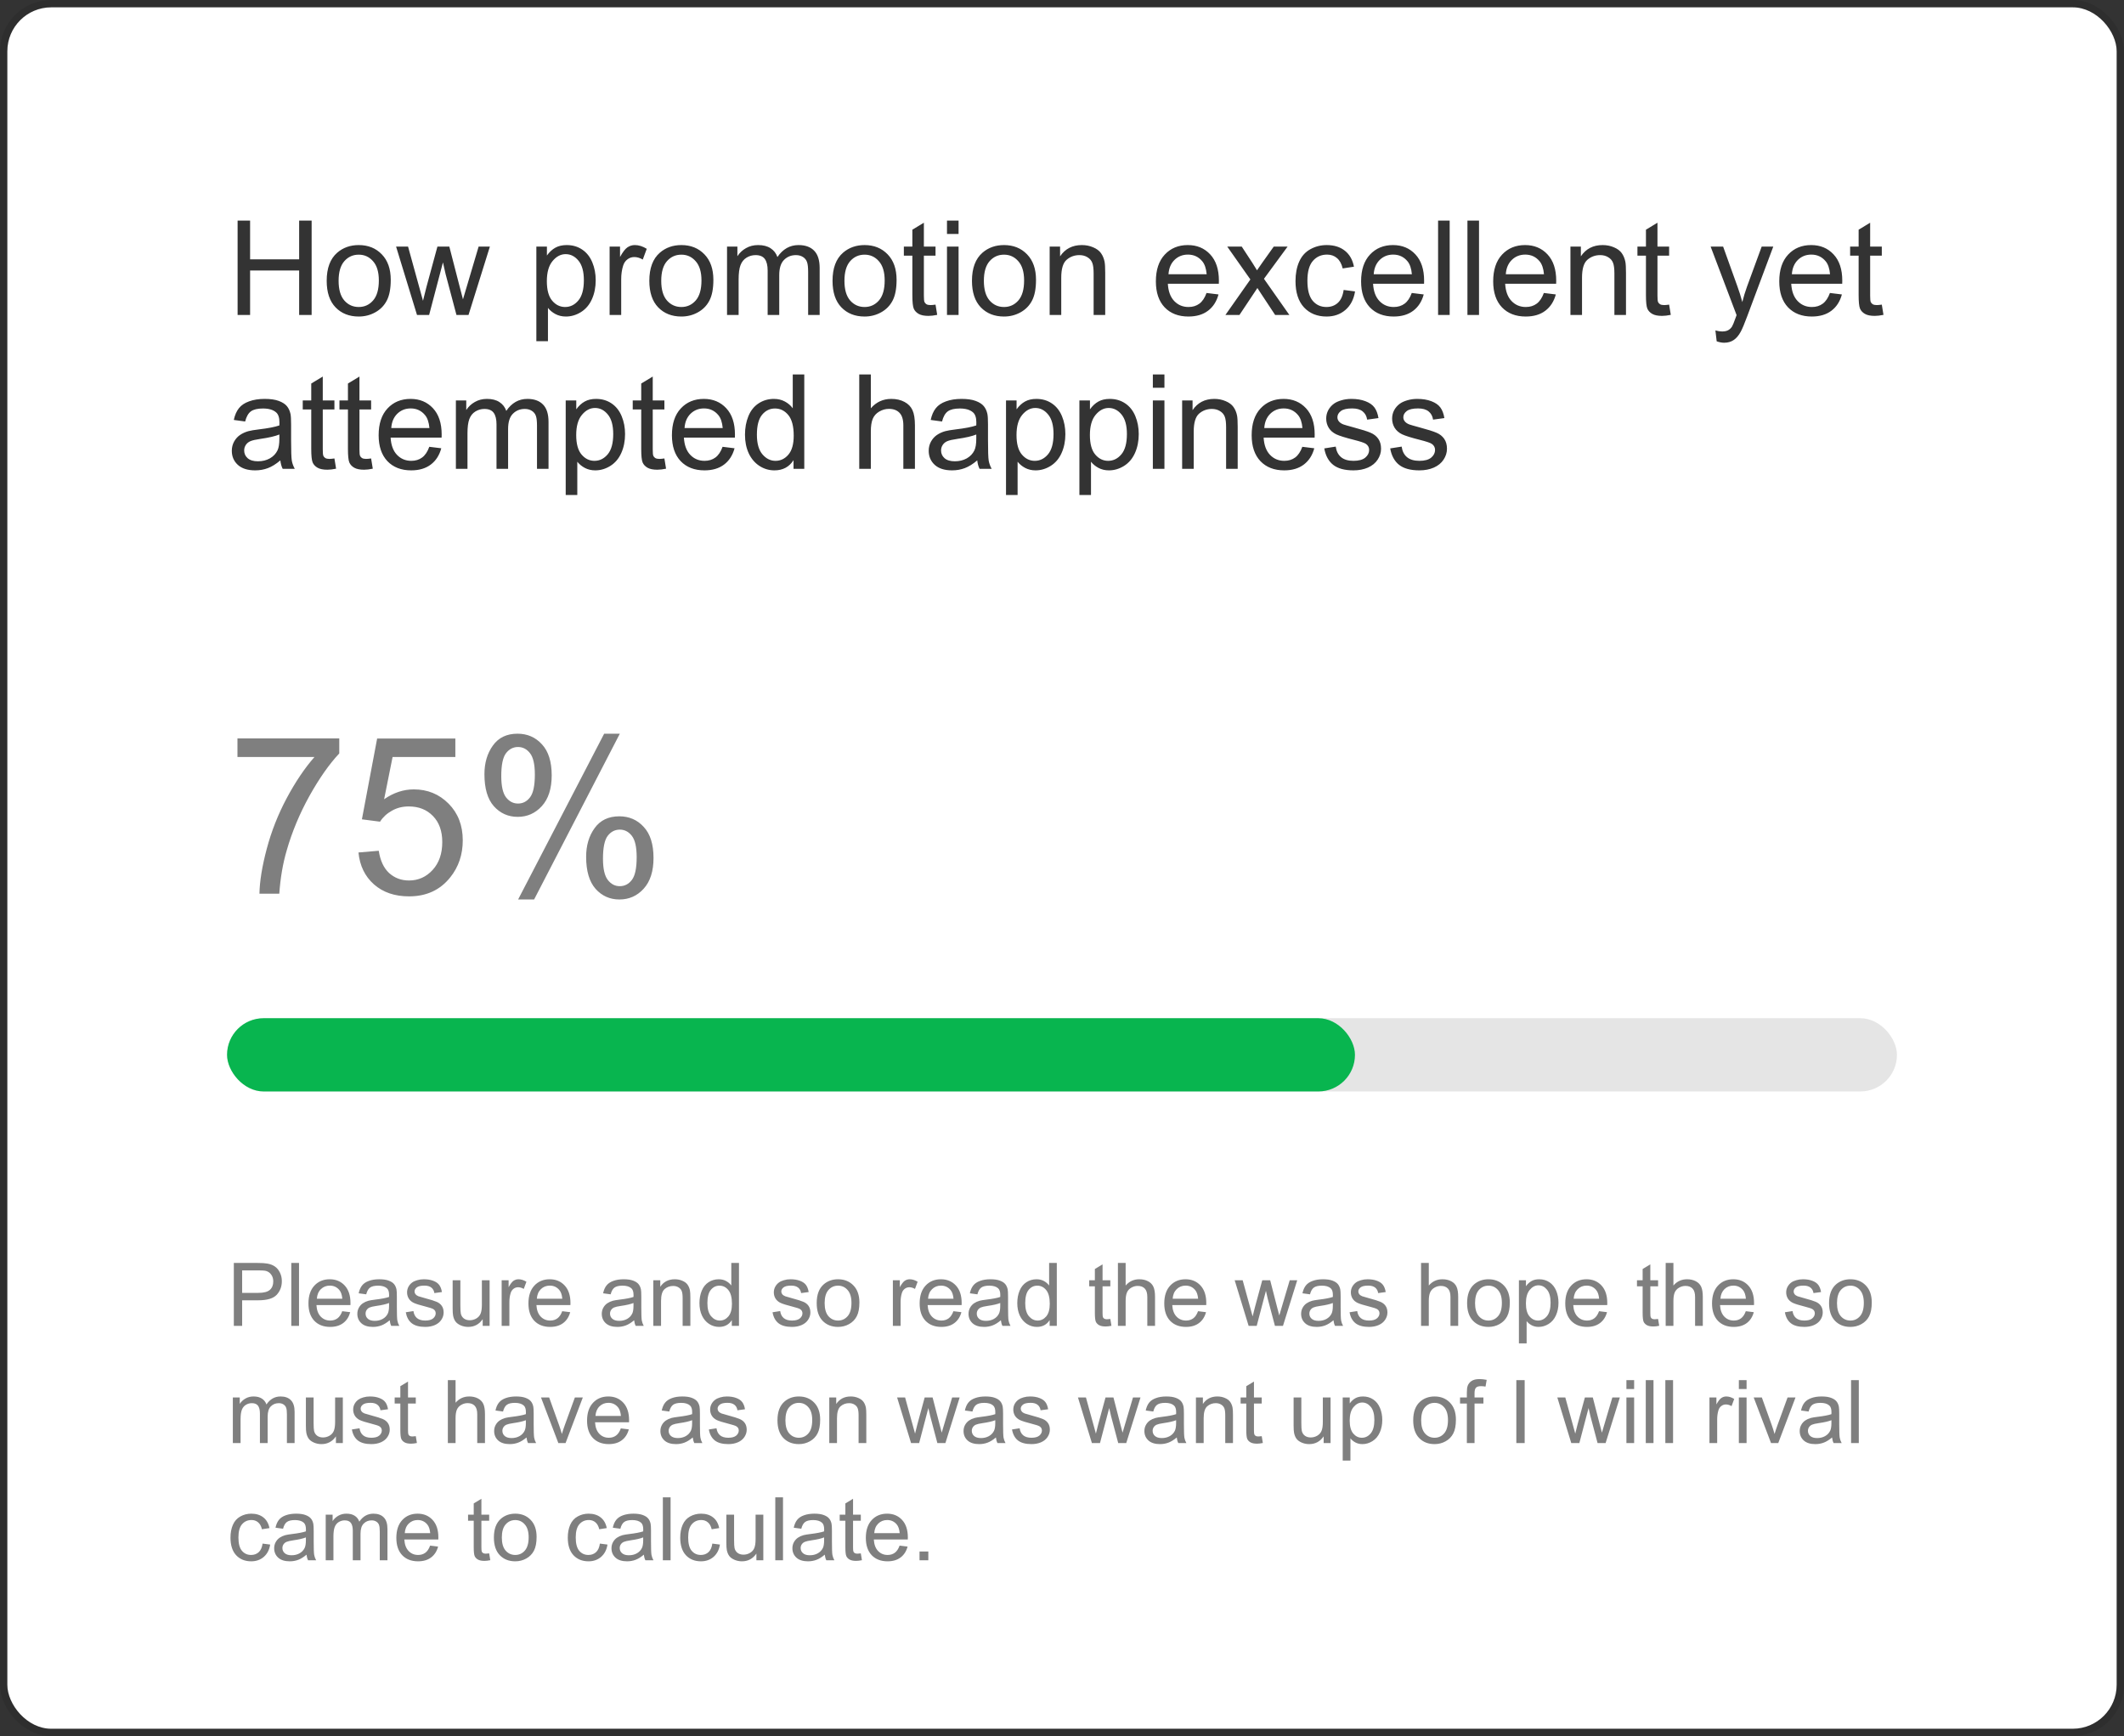 <svg width="290" height="237" viewBox="0 0 290 237" fill="none" xmlns="http://www.w3.org/2000/svg">
<rect x="0" y="0" width="290" height="237" fill="#333333" stroke="none"/>
<rect x="1" y="1" width="288" height="235" rx="6" fill="white"/>
<path d="M32.421 103.338V100.804H46.322V102.854C44.955 104.31 43.598 106.243 42.25 108.655C40.912 111.067 39.877 113.548 39.145 116.097C38.617 117.894 38.28 119.861 38.134 122H35.424C35.453 120.311 35.785 118.27 36.42 115.877C37.055 113.484 37.963 111.18 39.145 108.963C40.336 106.736 41.601 104.861 42.938 103.338H32.421ZM48.944 116.375L51.713 116.141C51.918 117.488 52.392 118.504 53.134 119.188C53.886 119.861 54.789 120.198 55.844 120.198C57.113 120.198 58.188 119.72 59.066 118.763C59.945 117.806 60.385 116.536 60.385 114.954C60.385 113.45 59.96 112.264 59.11 111.395C58.27 110.525 57.167 110.091 55.8 110.091C54.95 110.091 54.184 110.286 53.5 110.677C52.816 111.058 52.279 111.556 51.889 112.171L49.413 111.849L51.493 100.818H62.172V103.338H53.602L52.445 109.109C53.734 108.211 55.087 107.762 56.503 107.762C58.378 107.762 59.96 108.411 61.249 109.71C62.538 111.009 63.183 112.679 63.183 114.72C63.183 116.663 62.616 118.343 61.483 119.759C60.106 121.497 58.227 122.366 55.844 122.366C53.891 122.366 52.294 121.819 51.054 120.726C49.823 119.632 49.12 118.182 48.944 116.375ZM66.142 105.682C66.142 104.148 66.527 102.845 67.299 101.771C68.07 100.696 69.189 100.159 70.653 100.159C72.001 100.159 73.114 100.643 73.993 101.609C74.882 102.566 75.326 103.978 75.326 105.843C75.326 107.659 74.877 109.061 73.978 110.047C73.09 111.023 71.991 111.512 70.683 111.512C69.384 111.512 68.3 111.028 67.431 110.062C66.571 109.095 66.142 107.635 66.142 105.682ZM70.727 101.976C70.072 101.976 69.525 102.259 69.086 102.825C68.656 103.392 68.441 104.432 68.441 105.945C68.441 107.322 68.661 108.294 69.101 108.86C69.54 109.417 70.082 109.695 70.727 109.695C71.391 109.695 71.938 109.412 72.367 108.846C72.807 108.279 73.026 107.244 73.026 105.74C73.026 104.354 72.807 103.382 72.367 102.825C71.928 102.259 71.381 101.976 70.727 101.976ZM70.741 122.791L82.489 100.159H84.628L72.924 122.791H70.741ZM80.028 116.961C80.028 115.418 80.414 114.114 81.186 113.05C81.957 111.976 83.08 111.438 84.555 111.438C85.902 111.438 87.016 111.922 87.894 112.889C88.783 113.846 89.228 115.257 89.228 117.122C89.228 118.938 88.778 120.34 87.88 121.326C86.991 122.303 85.888 122.791 84.569 122.791C83.27 122.791 82.186 122.308 81.317 121.341C80.458 120.364 80.028 118.904 80.028 116.961ZM84.628 113.255C83.964 113.255 83.412 113.538 82.973 114.104C82.543 114.671 82.328 115.711 82.328 117.225C82.328 118.592 82.548 119.559 82.987 120.125C83.427 120.691 83.969 120.975 84.613 120.975C85.287 120.975 85.839 120.691 86.269 120.125C86.708 119.559 86.928 118.523 86.928 117.02C86.928 115.633 86.708 114.661 86.269 114.104C85.829 113.538 85.282 113.255 84.628 113.255Z" fill="black" fill-opacity="0.5"/>
<rect x="31" y="139" width="228" height="10" rx="5" fill="#E5E5E5"/>
<rect x="31" y="139" width="154" height="10" rx="5" fill="#08B54F"/>
<path d="M32.441 43V30.115H34.147V35.406H40.844V30.115H42.549V43H40.844V36.927H34.147V43H32.441ZM44.605 38.333C44.605 36.605 45.086 35.324 46.047 34.492C46.85 33.801 47.828 33.455 48.982 33.455C50.266 33.455 51.315 33.877 52.129 34.721C52.943 35.559 53.351 36.719 53.351 38.201C53.351 39.402 53.169 40.349 52.806 41.04C52.448 41.726 51.924 42.259 51.232 42.64C50.547 43.02 49.797 43.211 48.982 43.211C47.676 43.211 46.618 42.792 45.81 41.954C45.007 41.116 44.605 39.909 44.605 38.333ZM46.231 38.333C46.231 39.528 46.492 40.425 47.014 41.023C47.535 41.614 48.191 41.91 48.982 41.91C49.768 41.91 50.421 41.611 50.942 41.014C51.464 40.416 51.725 39.505 51.725 38.28C51.725 37.126 51.461 36.253 50.934 35.661C50.412 35.063 49.762 34.765 48.982 34.765C48.191 34.765 47.535 35.06 47.014 35.652C46.492 36.244 46.231 37.138 46.231 38.333ZM56.937 43L54.08 33.666H55.715L57.2 39.054L57.754 41.058C57.777 40.958 57.938 40.316 58.237 39.133L59.723 33.666H61.349L62.746 39.08L63.212 40.864L63.748 39.062L65.348 33.666H66.886L63.968 43H62.324L60.839 37.41L60.478 35.819L58.589 43H56.937ZM73.231 46.577V33.666H74.673V34.879C75.013 34.404 75.397 34.05 75.824 33.815C76.252 33.575 76.77 33.455 77.38 33.455C78.177 33.455 78.88 33.66 79.489 34.07C80.099 34.48 80.559 35.06 80.869 35.81C81.18 36.555 81.335 37.372 81.335 38.263C81.335 39.218 81.162 40.079 80.816 40.847C80.477 41.608 79.978 42.194 79.322 42.605C78.672 43.009 77.986 43.211 77.266 43.211C76.738 43.211 76.264 43.1 75.842 42.877C75.426 42.654 75.083 42.373 74.814 42.033V46.577H73.231ZM74.664 38.386C74.664 39.587 74.907 40.475 75.394 41.049C75.88 41.623 76.469 41.91 77.16 41.91C77.863 41.91 78.464 41.614 78.962 41.023C79.466 40.425 79.718 39.502 79.718 38.254C79.718 37.065 79.472 36.174 78.98 35.582C78.493 34.99 77.91 34.694 77.231 34.694C76.557 34.694 75.959 35.011 75.438 35.644C74.922 36.27 74.664 37.185 74.664 38.386ZM83.233 43V33.666H84.657V35.081C85.02 34.419 85.355 33.982 85.659 33.772C85.97 33.56 86.31 33.455 86.679 33.455C87.212 33.455 87.754 33.625 88.305 33.965L87.76 35.433C87.373 35.204 86.986 35.09 86.6 35.09C86.254 35.09 85.943 35.195 85.668 35.406C85.393 35.611 85.196 35.898 85.079 36.268C84.903 36.83 84.815 37.445 84.815 38.113V43H83.233ZM88.656 38.333C88.656 36.605 89.137 35.324 90.098 34.492C90.9 33.801 91.879 33.455 93.033 33.455C94.316 33.455 95.365 33.877 96.18 34.721C96.994 35.559 97.401 36.719 97.401 38.201C97.401 39.402 97.22 40.349 96.856 41.04C96.499 41.726 95.975 42.259 95.283 42.64C94.598 43.02 93.848 43.211 93.033 43.211C91.727 43.211 90.669 42.792 89.86 41.954C89.058 41.116 88.656 39.909 88.656 38.333ZM90.282 38.333C90.282 39.528 90.543 40.425 91.064 41.023C91.586 41.614 92.242 41.91 93.033 41.91C93.818 41.91 94.472 41.611 94.993 41.014C95.515 40.416 95.775 39.505 95.775 38.28C95.775 37.126 95.512 36.253 94.984 35.661C94.463 35.063 93.812 34.765 93.033 34.765C92.242 34.765 91.586 35.06 91.064 35.652C90.543 36.244 90.282 37.138 90.282 38.333ZM99.265 43V33.666H100.68V34.976C100.973 34.519 101.362 34.152 101.849 33.877C102.335 33.596 102.889 33.455 103.51 33.455C104.201 33.455 104.767 33.599 105.206 33.886C105.651 34.173 105.965 34.574 106.146 35.09C106.885 34 107.846 33.455 109.029 33.455C109.955 33.455 110.667 33.713 111.165 34.228C111.663 34.738 111.912 35.526 111.912 36.593V43H110.339V37.12C110.339 36.487 110.286 36.033 110.181 35.758C110.081 35.477 109.896 35.251 109.627 35.081C109.357 34.911 109.041 34.826 108.678 34.826C108.021 34.826 107.477 35.046 107.043 35.485C106.609 35.919 106.393 36.616 106.393 37.577V43H104.811V36.935C104.811 36.232 104.682 35.705 104.424 35.353C104.166 35.002 103.744 34.826 103.158 34.826C102.713 34.826 102.3 34.943 101.919 35.178C101.544 35.412 101.271 35.755 101.102 36.206C100.932 36.657 100.847 37.308 100.847 38.157V43H99.265ZM113.67 38.333C113.67 36.605 114.15 35.324 115.111 34.492C115.914 33.801 116.893 33.455 118.047 33.455C119.33 33.455 120.379 33.877 121.193 34.721C122.008 35.559 122.415 36.719 122.415 38.201C122.415 39.402 122.233 40.349 121.87 41.04C121.513 41.726 120.988 42.259 120.297 42.64C119.611 43.02 118.861 43.211 118.047 43.211C116.74 43.211 115.683 42.792 114.874 41.954C114.071 41.116 113.67 39.909 113.67 38.333ZM115.296 38.333C115.296 39.528 115.557 40.425 116.078 41.023C116.6 41.614 117.256 41.91 118.047 41.91C118.832 41.91 119.485 41.611 120.007 41.014C120.528 40.416 120.789 39.505 120.789 38.28C120.789 37.126 120.525 36.253 119.998 35.661C119.477 35.063 118.826 34.765 118.047 34.765C117.256 34.765 116.6 35.06 116.078 35.652C115.557 36.244 115.296 37.138 115.296 38.333ZM127.732 41.585L127.961 42.982C127.516 43.076 127.117 43.123 126.766 43.123C126.191 43.123 125.746 43.032 125.43 42.851C125.113 42.669 124.891 42.432 124.762 42.139C124.633 41.84 124.568 41.216 124.568 40.267V34.897H123.408V33.666H124.568V31.355L126.142 30.405V33.666H127.732V34.897H126.142V40.355C126.142 40.806 126.168 41.096 126.221 41.225C126.279 41.353 126.37 41.456 126.493 41.532C126.622 41.608 126.804 41.647 127.038 41.647C127.214 41.647 127.445 41.626 127.732 41.585ZM129.297 31.935V30.115H130.879V31.935H129.297ZM129.297 43V33.666H130.879V43H129.297ZM132.707 38.333C132.707 36.605 133.188 35.324 134.148 34.492C134.951 33.801 135.93 33.455 137.084 33.455C138.367 33.455 139.416 33.877 140.23 34.721C141.045 35.559 141.452 36.719 141.452 38.201C141.452 39.402 141.271 40.349 140.907 41.04C140.55 41.726 140.025 42.259 139.334 42.64C138.648 43.02 137.898 43.211 137.084 43.211C135.777 43.211 134.72 42.792 133.911 41.954C133.108 41.116 132.707 39.909 132.707 38.333ZM134.333 38.333C134.333 39.528 134.594 40.425 135.115 41.023C135.637 41.614 136.293 41.91 137.084 41.91C137.869 41.91 138.522 41.611 139.044 41.014C139.565 40.416 139.826 39.505 139.826 38.28C139.826 37.126 139.562 36.253 139.035 35.661C138.514 35.063 137.863 34.765 137.084 34.765C136.293 34.765 135.637 35.06 135.115 35.652C134.594 36.244 134.333 37.138 134.333 38.333ZM143.315 43V33.666H144.739V34.993C145.425 33.968 146.415 33.455 147.71 33.455C148.272 33.455 148.788 33.558 149.257 33.763C149.731 33.962 150.086 34.226 150.32 34.554C150.555 34.882 150.719 35.272 150.812 35.723C150.871 36.016 150.9 36.528 150.9 37.261V43H149.318V37.322C149.318 36.678 149.257 36.197 149.134 35.881C149.011 35.559 148.791 35.304 148.475 35.116C148.164 34.923 147.798 34.826 147.376 34.826C146.702 34.826 146.119 35.04 145.627 35.468C145.141 35.895 144.897 36.707 144.897 37.902V43H143.315ZM164.734 39.994L166.369 40.196C166.111 41.151 165.634 41.893 164.937 42.42C164.239 42.947 163.349 43.211 162.265 43.211C160.899 43.211 159.815 42.792 159.013 41.954C158.216 41.11 157.817 39.93 157.817 38.412C157.817 36.842 158.222 35.623 159.03 34.756C159.839 33.889 160.888 33.455 162.177 33.455C163.425 33.455 164.444 33.88 165.235 34.73C166.026 35.579 166.422 36.774 166.422 38.315C166.422 38.409 166.419 38.55 166.413 38.737H159.452C159.511 39.763 159.801 40.548 160.322 41.093C160.844 41.638 161.494 41.91 162.273 41.91C162.854 41.91 163.349 41.758 163.759 41.453C164.169 41.148 164.494 40.662 164.734 39.994ZM159.54 37.437H164.752C164.682 36.651 164.482 36.062 164.154 35.67C163.65 35.06 162.997 34.756 162.194 34.756C161.468 34.756 160.855 34.999 160.357 35.485C159.865 35.972 159.593 36.622 159.54 37.437ZM167.31 43L170.72 38.148L167.564 33.666H169.542L170.975 35.855C171.244 36.27 171.461 36.619 171.625 36.9C171.883 36.514 172.12 36.171 172.337 35.872L173.91 33.666H175.8L172.574 38.06L176.046 43H174.104L172.188 40.1L171.678 39.317L169.226 43H167.31ZM183.455 39.581L185.011 39.783C184.841 40.855 184.404 41.696 183.701 42.306C183.004 42.909 182.146 43.211 181.126 43.211C179.849 43.211 178.82 42.795 178.041 41.963C177.268 41.125 176.881 39.927 176.881 38.368C176.881 37.36 177.048 36.478 177.382 35.723C177.716 34.967 178.223 34.401 178.902 34.026C179.588 33.645 180.332 33.455 181.135 33.455C182.148 33.455 182.978 33.713 183.622 34.228C184.267 34.738 184.68 35.465 184.861 36.408L183.323 36.645C183.177 36.019 182.916 35.547 182.541 35.23C182.172 34.914 181.724 34.756 181.196 34.756C180.399 34.756 179.752 35.043 179.254 35.617C178.756 36.185 178.507 37.088 178.507 38.324C178.507 39.578 178.747 40.489 179.228 41.058C179.708 41.626 180.335 41.91 181.108 41.91C181.729 41.91 182.248 41.72 182.664 41.339C183.08 40.958 183.344 40.372 183.455 39.581ZM192.754 39.994L194.389 40.196C194.131 41.151 193.653 41.893 192.956 42.42C192.259 42.947 191.368 43.211 190.284 43.211C188.919 43.211 187.835 42.792 187.032 41.954C186.235 41.11 185.837 39.93 185.837 38.412C185.837 36.842 186.241 35.623 187.05 34.756C187.858 33.889 188.907 33.455 190.196 33.455C191.444 33.455 192.464 33.88 193.255 34.73C194.046 35.579 194.441 36.774 194.441 38.315C194.441 38.409 194.438 38.55 194.433 38.737H187.472C187.53 39.763 187.82 40.548 188.342 41.093C188.863 41.638 189.514 41.91 190.293 41.91C190.873 41.91 191.368 41.758 191.778 41.453C192.188 41.148 192.514 40.662 192.754 39.994ZM187.56 37.437H192.771C192.701 36.651 192.502 36.062 192.174 35.67C191.67 35.06 191.017 34.756 190.214 34.756C189.487 34.756 188.875 34.999 188.377 35.485C187.885 35.972 187.612 36.622 187.56 37.437ZM196.349 43V30.115H197.931V43H196.349ZM200.356 43V30.115H201.938V43H200.356ZM210.789 39.994L212.424 40.196C212.166 41.151 211.688 41.893 210.991 42.42C210.294 42.947 209.403 43.211 208.319 43.211C206.954 43.211 205.87 42.792 205.067 41.954C204.271 41.11 203.872 39.93 203.872 38.412C203.872 36.842 204.276 35.623 205.085 34.756C205.894 33.889 206.942 33.455 208.231 33.455C209.479 33.455 210.499 33.88 211.29 34.73C212.081 35.579 212.477 36.774 212.477 38.315C212.477 38.409 212.474 38.55 212.468 38.737H205.507C205.565 39.763 205.855 40.548 206.377 41.093C206.898 41.638 207.549 41.91 208.328 41.91C208.908 41.91 209.403 41.758 209.813 41.453C210.224 41.148 210.549 40.662 210.789 39.994ZM205.595 37.437H210.807C210.736 36.651 210.537 36.062 210.209 35.67C209.705 35.06 209.052 34.756 208.249 34.756C207.522 34.756 206.91 34.999 206.412 35.485C205.92 35.972 205.647 36.622 205.595 37.437ZM214.419 43V33.666H215.843V34.993C216.528 33.968 217.519 33.455 218.813 33.455C219.376 33.455 219.892 33.558 220.36 33.763C220.835 33.962 221.189 34.226 221.424 34.554C221.658 34.882 221.822 35.272 221.916 35.723C221.975 36.016 222.004 36.528 222.004 37.261V43H220.422V37.322C220.422 36.678 220.36 36.197 220.237 35.881C220.114 35.559 219.895 35.304 219.578 35.116C219.268 34.923 218.901 34.826 218.479 34.826C217.806 34.826 217.223 35.04 216.73 35.468C216.244 35.895 216.001 36.707 216.001 37.902V43H214.419ZM227.893 41.585L228.121 42.982C227.676 43.076 227.277 43.123 226.926 43.123C226.352 43.123 225.906 43.032 225.59 42.851C225.273 42.669 225.051 42.432 224.922 42.139C224.793 41.84 224.729 41.216 224.729 40.267V34.897H223.568V33.666H224.729V31.355L226.302 30.405V33.666H227.893V34.897H226.302V40.355C226.302 40.806 226.328 41.096 226.381 41.225C226.439 41.353 226.53 41.456 226.653 41.532C226.782 41.608 226.964 41.647 227.198 41.647C227.374 41.647 227.605 41.626 227.893 41.585ZM234.388 46.595L234.212 45.109C234.558 45.203 234.859 45.25 235.117 45.25C235.469 45.25 235.75 45.191 235.961 45.074C236.172 44.957 236.345 44.793 236.479 44.582C236.579 44.424 236.74 44.031 236.963 43.404C236.992 43.316 237.039 43.188 237.104 43.018L233.562 33.666H235.267L237.209 39.071C237.461 39.757 237.687 40.477 237.886 41.233C238.067 40.507 238.284 39.798 238.536 39.106L240.531 33.666H242.113L238.562 43.158C238.182 44.184 237.886 44.89 237.675 45.276C237.394 45.798 237.071 46.179 236.708 46.419C236.345 46.665 235.911 46.788 235.407 46.788C235.103 46.788 234.763 46.724 234.388 46.595ZM249.848 39.994L251.482 40.196C251.225 41.151 250.747 41.893 250.05 42.42C249.353 42.947 248.462 43.211 247.378 43.211C246.013 43.211 244.929 42.792 244.126 41.954C243.329 41.11 242.931 39.93 242.931 38.412C242.931 36.842 243.335 35.623 244.144 34.756C244.952 33.889 246.001 33.455 247.29 33.455C248.538 33.455 249.558 33.88 250.349 34.73C251.14 35.579 251.535 36.774 251.535 38.315C251.535 38.409 251.532 38.55 251.526 38.737H244.565C244.624 39.763 244.914 40.548 245.436 41.093C245.957 41.638 246.607 41.91 247.387 41.91C247.967 41.91 248.462 41.758 248.872 41.453C249.282 41.148 249.607 40.662 249.848 39.994ZM244.653 37.437H249.865C249.795 36.651 249.596 36.062 249.268 35.67C248.764 35.06 248.11 34.756 247.308 34.756C246.581 34.756 245.969 34.999 245.471 35.485C244.979 35.972 244.706 36.622 244.653 37.437ZM256.932 41.585L257.16 42.982C256.715 43.076 256.316 43.123 255.965 43.123C255.391 43.123 254.945 43.032 254.629 42.851C254.312 42.669 254.09 42.432 253.961 42.139C253.832 41.84 253.768 41.216 253.768 40.267V34.897H252.607V33.666H253.768V31.355L255.341 30.405V33.666H256.932V34.897H255.341V40.355C255.341 40.806 255.367 41.096 255.42 41.225C255.479 41.353 255.569 41.456 255.692 41.532C255.821 41.608 256.003 41.647 256.237 41.647C256.413 41.647 256.645 41.626 256.932 41.585ZM38.277 62.849C37.691 63.347 37.126 63.698 36.581 63.903C36.042 64.108 35.462 64.211 34.841 64.211C33.815 64.211 33.027 63.962 32.477 63.464C31.926 62.96 31.65 62.318 31.65 61.539C31.65 61.082 31.753 60.666 31.958 60.291C32.169 59.91 32.441 59.605 32.775 59.377C33.115 59.148 33.496 58.976 33.918 58.858C34.228 58.776 34.697 58.697 35.324 58.621C36.602 58.469 37.542 58.287 38.145 58.076C38.151 57.859 38.154 57.722 38.154 57.663C38.154 57.019 38.005 56.565 37.706 56.301C37.302 55.943 36.701 55.765 35.904 55.765C35.16 55.765 34.609 55.897 34.252 56.16C33.9 56.418 33.64 56.878 33.47 57.54L31.923 57.329C32.063 56.667 32.295 56.134 32.617 55.73C32.94 55.319 33.405 55.006 34.015 54.789C34.624 54.566 35.33 54.455 36.133 54.455C36.93 54.455 37.577 54.549 38.075 54.736C38.573 54.924 38.94 55.161 39.174 55.448C39.408 55.73 39.572 56.087 39.666 56.52C39.719 56.79 39.745 57.276 39.745 57.98V60.089C39.745 61.56 39.777 62.491 39.842 62.884C39.912 63.27 40.047 63.643 40.246 64H38.594C38.43 63.672 38.324 63.288 38.277 62.849ZM38.145 59.315C37.571 59.55 36.71 59.749 35.562 59.913C34.911 60.007 34.451 60.112 34.182 60.23C33.912 60.347 33.704 60.52 33.558 60.748C33.411 60.971 33.338 61.22 33.338 61.495C33.338 61.917 33.496 62.269 33.812 62.55C34.135 62.831 34.603 62.972 35.219 62.972C35.828 62.972 36.37 62.84 36.845 62.576C37.319 62.307 37.668 61.94 37.891 61.477C38.06 61.12 38.145 60.593 38.145 59.895V59.315ZM45.66 62.585L45.889 63.982C45.443 64.076 45.045 64.123 44.693 64.123C44.119 64.123 43.674 64.032 43.357 63.851C43.041 63.669 42.818 63.432 42.69 63.139C42.56 62.84 42.496 62.216 42.496 61.267V55.897H41.336V54.666H42.496V52.355L44.069 51.405V54.666H45.66V55.897H44.069V61.355C44.069 61.806 44.096 62.096 44.148 62.225C44.207 62.353 44.298 62.456 44.421 62.532C44.55 62.608 44.731 62.647 44.966 62.647C45.142 62.647 45.373 62.626 45.66 62.585ZM50.67 62.585L50.898 63.982C50.453 64.076 50.055 64.123 49.703 64.123C49.129 64.123 48.684 64.032 48.367 63.851C48.051 63.669 47.828 63.432 47.699 63.139C47.57 62.84 47.506 62.216 47.506 61.267V55.897H46.346V54.666H47.506V52.355L49.079 51.405V54.666H50.67V55.897H49.079V61.355C49.079 61.806 49.105 62.096 49.158 62.225C49.217 62.353 49.308 62.456 49.431 62.532C49.56 62.608 49.741 62.647 49.976 62.647C50.151 62.647 50.383 62.626 50.67 62.585ZM58.615 60.994L60.25 61.196C59.992 62.151 59.515 62.893 58.817 63.42C58.12 63.947 57.23 64.211 56.145 64.211C54.78 64.211 53.696 63.792 52.894 62.954C52.097 62.11 51.698 60.93 51.698 59.412C51.698 57.842 52.102 56.623 52.911 55.756C53.72 54.889 54.769 54.455 56.058 54.455C57.306 54.455 58.325 54.88 59.116 55.73C59.907 56.579 60.303 57.774 60.303 59.315C60.303 59.409 60.3 59.55 60.294 59.737H53.333C53.392 60.763 53.682 61.548 54.203 62.093C54.725 62.638 55.375 62.91 56.154 62.91C56.734 62.91 57.23 62.758 57.64 62.453C58.05 62.148 58.375 61.662 58.615 60.994ZM53.421 58.437H58.633C58.562 57.651 58.363 57.062 58.035 56.67C57.531 56.06 56.878 55.756 56.075 55.756C55.349 55.756 54.736 55.999 54.238 56.485C53.746 56.972 53.474 57.622 53.421 58.437ZM62.245 64V54.666H63.66V55.976C63.953 55.519 64.343 55.152 64.829 54.877C65.315 54.596 65.869 54.455 66.49 54.455C67.182 54.455 67.747 54.599 68.186 54.886C68.632 55.173 68.945 55.574 69.127 56.09C69.865 55 70.826 54.455 72.01 54.455C72.936 54.455 73.647 54.713 74.145 55.228C74.644 55.738 74.893 56.526 74.893 57.593V64H73.319V58.12C73.319 57.487 73.267 57.033 73.161 56.758C73.061 56.477 72.877 56.251 72.607 56.081C72.338 55.911 72.022 55.826 71.658 55.826C71.002 55.826 70.457 56.046 70.023 56.485C69.59 56.919 69.373 57.616 69.373 58.577V64H67.791V57.935C67.791 57.232 67.662 56.705 67.404 56.353C67.147 56.002 66.725 55.826 66.139 55.826C65.693 55.826 65.28 55.943 64.899 56.178C64.524 56.412 64.252 56.755 64.082 57.206C63.912 57.657 63.827 58.308 63.827 59.157V64H62.245ZM77.239 67.577V54.666H78.681V55.879C79.02 55.404 79.404 55.05 79.832 54.815C80.26 54.575 80.778 54.455 81.388 54.455C82.185 54.455 82.888 54.66 83.497 55.07C84.106 55.48 84.566 56.06 84.877 56.81C85.188 57.555 85.343 58.372 85.343 59.263C85.343 60.218 85.17 61.079 84.824 61.847C84.484 62.608 83.986 63.194 83.33 63.605C82.68 64.009 81.994 64.211 81.273 64.211C80.746 64.211 80.272 64.1 79.85 63.877C79.434 63.654 79.091 63.373 78.821 63.033V67.577H77.239ZM78.672 59.386C78.672 60.587 78.915 61.475 79.401 62.049C79.888 62.623 80.477 62.91 81.168 62.91C81.871 62.91 82.472 62.614 82.97 62.023C83.474 61.425 83.726 60.502 83.726 59.254C83.726 58.065 83.48 57.174 82.987 56.582C82.501 55.99 81.918 55.694 81.238 55.694C80.564 55.694 79.967 56.011 79.445 56.644C78.93 57.27 78.672 58.185 78.672 59.386ZM90.713 62.585L90.941 63.982C90.496 64.076 90.098 64.123 89.746 64.123C89.172 64.123 88.727 64.032 88.41 63.851C88.094 63.669 87.871 63.432 87.742 63.139C87.613 62.84 87.549 62.216 87.549 61.267V55.897H86.389V54.666H87.549V52.355L89.122 51.405V54.666H90.713V55.897H89.122V61.355C89.122 61.806 89.148 62.096 89.201 62.225C89.26 62.353 89.351 62.456 89.474 62.532C89.603 62.608 89.784 62.647 90.019 62.647C90.194 62.647 90.426 62.626 90.713 62.585ZM98.658 60.994L100.293 61.196C100.035 62.151 99.558 62.893 98.86 63.42C98.163 63.947 97.272 64.211 96.189 64.211C94.823 64.211 93.739 63.792 92.936 62.954C92.14 62.11 91.741 60.93 91.741 59.412C91.741 57.842 92.145 56.623 92.954 55.756C93.763 54.889 94.811 54.455 96.101 54.455C97.349 54.455 98.368 54.88 99.159 55.73C99.95 56.579 100.346 57.774 100.346 59.315C100.346 59.409 100.343 59.55 100.337 59.737H93.376C93.435 60.763 93.725 61.548 94.246 62.093C94.768 62.638 95.418 62.91 96.197 62.91C96.777 62.91 97.272 62.758 97.683 62.453C98.093 62.148 98.418 61.662 98.658 60.994ZM93.464 58.437H98.676C98.606 57.651 98.406 57.062 98.078 56.67C97.574 56.06 96.921 55.756 96.118 55.756C95.392 55.756 94.779 55.999 94.281 56.485C93.789 56.972 93.517 57.622 93.464 58.437ZM108.344 64V62.822C107.752 63.748 106.882 64.211 105.733 64.211C104.989 64.211 104.304 64.006 103.677 63.596C103.056 63.185 102.572 62.614 102.227 61.882C101.887 61.144 101.717 60.297 101.717 59.342C101.717 58.41 101.872 57.566 102.183 56.81C102.493 56.049 102.959 55.466 103.58 55.062C104.201 54.657 104.896 54.455 105.663 54.455C106.226 54.455 106.727 54.575 107.166 54.815C107.605 55.05 107.963 55.357 108.238 55.738V51.115H109.812V64H108.344ZM103.343 59.342C103.343 60.537 103.595 61.431 104.099 62.023C104.603 62.614 105.197 62.91 105.883 62.91C106.574 62.91 107.16 62.629 107.641 62.066C108.127 61.498 108.37 60.634 108.37 59.474C108.37 58.196 108.124 57.259 107.632 56.661C107.14 56.063 106.533 55.765 105.812 55.765C105.109 55.765 104.521 56.052 104.046 56.626C103.577 57.2 103.343 58.105 103.343 59.342ZM117.317 64V51.115H118.899V55.738C119.638 54.883 120.569 54.455 121.694 54.455C122.386 54.455 122.986 54.593 123.496 54.868C124.006 55.138 124.369 55.513 124.586 55.993C124.809 56.474 124.92 57.171 124.92 58.085V64H123.338V58.085C123.338 57.294 123.165 56.72 122.819 56.362C122.479 55.999 121.996 55.817 121.369 55.817C120.9 55.817 120.458 55.94 120.042 56.187C119.632 56.427 119.339 56.755 119.163 57.171C118.987 57.587 118.899 58.161 118.899 58.894V64H117.317ZM133.428 62.849C132.842 63.347 132.276 63.698 131.731 63.903C131.192 64.108 130.612 64.211 129.991 64.211C128.966 64.211 128.178 63.962 127.627 63.464C127.076 62.96 126.801 62.318 126.801 61.539C126.801 61.082 126.903 60.666 127.108 60.291C127.319 59.91 127.592 59.605 127.926 59.377C128.266 59.148 128.646 58.976 129.068 58.858C129.379 58.776 129.848 58.697 130.475 58.621C131.752 58.469 132.692 58.287 133.296 58.076C133.302 57.859 133.305 57.722 133.305 57.663C133.305 57.019 133.155 56.565 132.856 56.301C132.452 55.943 131.852 55.765 131.055 55.765C130.311 55.765 129.76 55.897 129.402 56.16C129.051 56.418 128.79 56.878 128.62 57.54L127.073 57.329C127.214 56.667 127.445 56.134 127.768 55.73C128.09 55.319 128.556 55.006 129.165 54.789C129.774 54.566 130.48 54.455 131.283 54.455C132.08 54.455 132.728 54.549 133.226 54.736C133.724 54.924 134.09 55.161 134.324 55.448C134.559 55.73 134.723 56.087 134.816 56.52C134.869 56.79 134.896 57.276 134.896 57.98V60.089C134.896 61.56 134.928 62.491 134.992 62.884C135.062 63.27 135.197 63.643 135.396 64H133.744C133.58 63.672 133.475 63.288 133.428 62.849ZM133.296 59.315C132.722 59.55 131.86 59.749 130.712 59.913C130.062 60.007 129.602 60.112 129.332 60.23C129.062 60.347 128.854 60.52 128.708 60.748C128.562 60.971 128.488 61.22 128.488 61.495C128.488 61.917 128.646 62.269 128.963 62.55C129.285 62.831 129.754 62.972 130.369 62.972C130.979 62.972 131.521 62.84 131.995 62.576C132.47 62.307 132.818 61.94 133.041 61.477C133.211 61.12 133.296 60.593 133.296 59.895V59.315ZM137.356 67.577V54.666H138.798V55.879C139.138 55.404 139.521 55.05 139.949 54.815C140.377 54.575 140.896 54.455 141.505 54.455C142.302 54.455 143.005 54.66 143.614 55.07C144.224 55.48 144.684 56.06 144.994 56.81C145.305 57.555 145.46 58.372 145.46 59.263C145.46 60.218 145.287 61.079 144.941 61.847C144.602 62.608 144.104 63.194 143.447 63.605C142.797 64.009 142.111 64.211 141.391 64.211C140.863 64.211 140.389 64.1 139.967 63.877C139.551 63.654 139.208 63.373 138.938 63.033V67.577H137.356ZM138.789 59.386C138.789 60.587 139.032 61.475 139.519 62.049C140.005 62.623 140.594 62.91 141.285 62.91C141.988 62.91 142.589 62.614 143.087 62.023C143.591 61.425 143.843 60.502 143.843 59.254C143.843 58.065 143.597 57.174 143.104 56.582C142.618 55.99 142.035 55.694 141.355 55.694C140.682 55.694 140.084 56.011 139.562 56.644C139.047 57.27 138.789 58.185 138.789 59.386ZM147.376 67.577V54.666H148.817V55.879C149.157 55.404 149.541 55.05 149.969 54.815C150.396 54.575 150.915 54.455 151.524 54.455C152.321 54.455 153.024 54.66 153.634 55.07C154.243 55.48 154.703 56.06 155.014 56.81C155.324 57.555 155.479 58.372 155.479 59.263C155.479 60.218 155.307 61.079 154.961 61.847C154.621 62.608 154.123 63.194 153.467 63.605C152.816 64.009 152.131 64.211 151.41 64.211C150.883 64.211 150.408 64.1 149.986 63.877C149.57 63.654 149.228 63.373 148.958 63.033V67.577H147.376ZM148.809 59.386C148.809 60.587 149.052 61.475 149.538 62.049C150.024 62.623 150.613 62.91 151.305 62.91C152.008 62.91 152.608 62.614 153.106 62.023C153.61 61.425 153.862 60.502 153.862 59.254C153.862 58.065 153.616 57.174 153.124 56.582C152.638 55.99 152.055 55.694 151.375 55.694C150.701 55.694 150.104 56.011 149.582 56.644C149.066 57.27 148.809 58.185 148.809 59.386ZM157.404 52.935V51.115H158.986V52.935H157.404ZM157.404 64V54.666H158.986V64H157.404ZM161.403 64V54.666H162.827V55.993C163.513 54.968 164.503 54.455 165.798 54.455C166.36 54.455 166.876 54.558 167.345 54.763C167.819 54.962 168.174 55.226 168.408 55.554C168.643 55.882 168.807 56.272 168.9 56.723C168.959 57.016 168.988 57.528 168.988 58.261V64H167.406V58.322C167.406 57.678 167.345 57.197 167.222 56.881C167.099 56.559 166.879 56.304 166.562 56.116C166.252 55.923 165.886 55.826 165.464 55.826C164.79 55.826 164.207 56.04 163.715 56.468C163.229 56.895 162.985 57.707 162.985 58.902V64H161.403ZM177.812 60.994L179.447 61.196C179.189 62.151 178.712 62.893 178.015 63.42C177.317 63.947 176.427 64.211 175.343 64.211C173.978 64.211 172.894 63.792 172.091 62.954C171.294 62.11 170.896 60.93 170.896 59.412C170.896 57.842 171.3 56.623 172.108 55.756C172.917 54.889 173.966 54.455 175.255 54.455C176.503 54.455 177.522 54.88 178.313 55.73C179.104 56.579 179.5 57.774 179.5 59.315C179.5 59.409 179.497 59.55 179.491 59.737H172.53C172.589 60.763 172.879 61.548 173.4 62.093C173.922 62.638 174.572 62.91 175.352 62.91C175.932 62.91 176.427 62.758 176.837 62.453C177.247 62.148 177.572 61.662 177.812 60.994ZM172.618 58.437H177.83C177.76 57.651 177.561 57.062 177.232 56.67C176.729 56.06 176.075 55.756 175.272 55.756C174.546 55.756 173.934 55.999 173.436 56.485C172.943 56.972 172.671 57.622 172.618 58.437ZM180.81 61.214L182.374 60.968C182.462 61.595 182.705 62.075 183.104 62.409C183.508 62.743 184.07 62.91 184.791 62.91C185.518 62.91 186.057 62.764 186.408 62.471C186.76 62.172 186.936 61.823 186.936 61.425C186.936 61.067 186.78 60.786 186.47 60.581C186.253 60.44 185.714 60.262 184.853 60.045C183.692 59.752 182.887 59.5 182.436 59.289C181.99 59.072 181.65 58.776 181.416 58.401C181.188 58.02 181.073 57.602 181.073 57.145C181.073 56.728 181.167 56.345 181.354 55.993C181.548 55.636 181.809 55.34 182.137 55.105C182.383 54.924 182.717 54.772 183.139 54.648C183.566 54.52 184.023 54.455 184.51 54.455C185.242 54.455 185.884 54.56 186.435 54.772C186.991 54.982 187.401 55.27 187.665 55.633C187.929 55.99 188.11 56.471 188.21 57.074L186.663 57.285C186.593 56.805 186.388 56.43 186.048 56.16C185.714 55.891 185.239 55.756 184.624 55.756C183.897 55.756 183.379 55.876 183.068 56.116C182.758 56.356 182.603 56.638 182.603 56.96C182.603 57.165 182.667 57.35 182.796 57.514C182.925 57.684 183.127 57.824 183.402 57.935C183.561 57.994 184.026 58.129 184.8 58.34C185.919 58.639 186.698 58.885 187.138 59.078C187.583 59.266 187.932 59.541 188.184 59.904C188.436 60.268 188.562 60.719 188.562 61.258C188.562 61.785 188.406 62.283 188.096 62.752C187.791 63.215 187.349 63.575 186.769 63.833C186.188 64.085 185.532 64.211 184.8 64.211C183.587 64.211 182.661 63.959 182.022 63.455C181.39 62.951 180.985 62.204 180.81 61.214ZM189.81 61.214L191.374 60.968C191.462 61.595 191.705 62.075 192.104 62.409C192.508 62.743 193.07 62.91 193.791 62.91C194.518 62.91 195.057 62.764 195.408 62.471C195.76 62.172 195.936 61.823 195.936 61.425C195.936 61.067 195.78 60.786 195.47 60.581C195.253 60.44 194.714 60.262 193.853 60.045C192.692 59.752 191.887 59.5 191.436 59.289C190.99 59.072 190.65 58.776 190.416 58.401C190.188 58.02 190.073 57.602 190.073 57.145C190.073 56.728 190.167 56.345 190.354 55.993C190.548 55.636 190.809 55.34 191.137 55.105C191.383 54.924 191.717 54.772 192.139 54.648C192.566 54.52 193.023 54.455 193.51 54.455C194.242 54.455 194.884 54.56 195.435 54.772C195.991 54.982 196.401 55.27 196.665 55.633C196.929 55.99 197.11 56.471 197.21 57.074L195.663 57.285C195.593 56.805 195.388 56.43 195.048 56.16C194.714 55.891 194.239 55.756 193.624 55.756C192.897 55.756 192.379 55.876 192.068 56.116C191.758 56.356 191.603 56.638 191.603 56.96C191.603 57.165 191.667 57.35 191.796 57.514C191.925 57.684 192.127 57.824 192.402 57.935C192.561 57.994 193.026 58.129 193.8 58.34C194.919 58.639 195.698 58.885 196.138 59.078C196.583 59.266 196.932 59.541 197.184 59.904C197.436 60.268 197.562 60.719 197.562 61.258C197.562 61.785 197.406 62.283 197.096 62.752C196.791 63.215 196.349 63.575 195.769 63.833C195.188 64.085 194.532 64.211 193.8 64.211C192.587 64.211 191.661 63.959 191.022 63.455C190.39 62.951 189.985 62.204 189.81 61.214Z" fill="black" fill-opacity="0.8"/>
<path d="M31.926 181V172.41H35.166C35.736 172.41 36.172 172.438 36.473 172.492C36.895 172.562 37.248 172.697 37.533 172.896C37.818 173.092 38.047 173.367 38.219 173.723C38.395 174.078 38.482 174.469 38.482 174.895C38.482 175.625 38.25 176.244 37.785 176.752C37.32 177.256 36.48 177.508 35.266 177.508H33.062V181H31.926ZM33.062 176.494H35.283C36.018 176.494 36.539 176.357 36.848 176.084C37.156 175.811 37.31 175.426 37.31 174.93C37.31 174.57 37.219 174.264 37.035 174.01C36.855 173.752 36.617 173.582 36.32 173.5C36.129 173.449 35.775 173.424 35.26 173.424H33.062V176.494ZM39.772 181V172.41H40.826V181H39.772ZM46.727 178.996L47.816 179.131C47.645 179.768 47.326 180.262 46.861 180.613C46.397 180.965 45.803 181.141 45.08 181.141C44.17 181.141 43.447 180.861 42.912 180.303C42.381 179.74 42.115 178.953 42.115 177.941C42.115 176.895 42.385 176.082 42.924 175.504C43.463 174.926 44.162 174.637 45.022 174.637C45.853 174.637 46.533 174.92 47.06 175.486C47.588 176.053 47.852 176.85 47.852 177.877C47.852 177.939 47.85 178.033 47.846 178.158H43.205C43.244 178.842 43.438 179.365 43.785 179.729C44.133 180.092 44.566 180.273 45.086 180.273C45.473 180.273 45.803 180.172 46.076 179.969C46.35 179.766 46.566 179.441 46.727 178.996ZM43.264 177.291H46.738C46.691 176.768 46.559 176.375 46.34 176.113C46.004 175.707 45.568 175.504 45.033 175.504C44.549 175.504 44.141 175.666 43.809 175.99C43.48 176.314 43.299 176.748 43.264 177.291ZM53.207 180.232C52.816 180.564 52.44 180.799 52.076 180.936C51.717 181.072 51.33 181.141 50.916 181.141C50.232 181.141 49.707 180.975 49.34 180.643C48.973 180.307 48.789 179.879 48.789 179.359C48.789 179.055 48.857 178.777 48.994 178.527C49.135 178.273 49.316 178.07 49.539 177.918C49.766 177.766 50.02 177.65 50.301 177.572C50.508 177.518 50.82 177.465 51.238 177.414C52.09 177.312 52.717 177.191 53.119 177.051C53.123 176.906 53.125 176.814 53.125 176.775C53.125 176.346 53.025 176.043 52.826 175.867C52.557 175.629 52.156 175.51 51.625 175.51C51.129 175.51 50.762 175.598 50.523 175.773C50.289 175.945 50.115 176.252 50.002 176.693L48.971 176.553C49.065 176.111 49.219 175.756 49.434 175.486C49.648 175.213 49.959 175.004 50.365 174.859C50.772 174.711 51.242 174.637 51.777 174.637C52.309 174.637 52.74 174.699 53.072 174.824C53.404 174.949 53.648 175.107 53.805 175.299C53.961 175.486 54.07 175.725 54.133 176.014C54.168 176.193 54.185 176.518 54.185 176.986V178.393C54.185 179.373 54.207 179.994 54.25 180.256C54.297 180.514 54.387 180.762 54.52 181H53.418C53.309 180.781 53.238 180.525 53.207 180.232ZM53.119 177.877C52.736 178.033 52.162 178.166 51.397 178.275C50.963 178.338 50.656 178.408 50.477 178.486C50.297 178.564 50.158 178.68 50.06 178.832C49.963 178.98 49.914 179.146 49.914 179.33C49.914 179.611 50.02 179.846 50.23 180.033C50.445 180.221 50.758 180.314 51.168 180.314C51.574 180.314 51.935 180.227 52.252 180.051C52.568 179.871 52.801 179.627 52.949 179.318C53.062 179.08 53.119 178.729 53.119 178.264V177.877ZM55.404 179.143L56.447 178.979C56.506 179.396 56.668 179.717 56.934 179.939C57.203 180.162 57.578 180.273 58.059 180.273C58.543 180.273 58.902 180.176 59.137 179.98C59.371 179.781 59.488 179.549 59.488 179.283C59.488 179.045 59.385 178.857 59.178 178.721C59.033 178.627 58.674 178.508 58.1 178.363C57.326 178.168 56.789 178 56.488 177.859C56.191 177.715 55.965 177.518 55.809 177.268C55.656 177.014 55.58 176.734 55.58 176.43C55.58 176.152 55.643 175.896 55.768 175.662C55.897 175.424 56.07 175.227 56.289 175.07C56.453 174.949 56.676 174.848 56.957 174.766C57.242 174.68 57.547 174.637 57.871 174.637C58.359 174.637 58.787 174.707 59.154 174.848C59.525 174.988 59.799 175.18 59.975 175.422C60.15 175.66 60.272 175.98 60.338 176.383L59.307 176.523C59.26 176.203 59.123 175.953 58.897 175.773C58.674 175.594 58.357 175.504 57.947 175.504C57.463 175.504 57.117 175.584 56.91 175.744C56.703 175.904 56.6 176.092 56.6 176.307C56.6 176.443 56.643 176.566 56.728 176.676C56.815 176.789 56.949 176.883 57.133 176.957C57.238 176.996 57.549 177.086 58.065 177.227C58.81 177.426 59.33 177.59 59.623 177.719C59.92 177.844 60.152 178.027 60.32 178.27C60.488 178.512 60.572 178.812 60.572 179.172C60.572 179.523 60.469 179.855 60.262 180.168C60.059 180.477 59.764 180.717 59.377 180.889C58.99 181.057 58.553 181.141 58.065 181.141C57.256 181.141 56.639 180.973 56.213 180.637C55.791 180.301 55.522 179.803 55.404 179.143ZM65.904 181V180.086C65.42 180.789 64.762 181.141 63.93 181.141C63.562 181.141 63.219 181.07 62.898 180.93C62.582 180.789 62.346 180.613 62.19 180.402C62.037 180.188 61.93 179.926 61.867 179.617C61.824 179.41 61.803 179.082 61.803 178.633V174.777H62.857V178.229C62.857 178.779 62.879 179.15 62.922 179.342C62.988 179.619 63.129 179.838 63.344 179.998C63.559 180.154 63.824 180.232 64.141 180.232C64.457 180.232 64.754 180.152 65.031 179.992C65.309 179.828 65.504 179.607 65.617 179.33C65.734 179.049 65.793 178.643 65.793 178.111V174.777H66.848V181H65.904ZM68.494 181V174.777H69.443V175.721C69.686 175.279 69.908 174.988 70.111 174.848C70.318 174.707 70.545 174.637 70.791 174.637C71.147 174.637 71.508 174.75 71.875 174.977L71.512 175.955C71.254 175.803 70.996 175.727 70.738 175.727C70.508 175.727 70.301 175.797 70.117 175.938C69.934 176.074 69.803 176.266 69.725 176.512C69.607 176.887 69.549 177.297 69.549 177.742V181H68.494ZM76.762 178.996L77.852 179.131C77.68 179.768 77.361 180.262 76.897 180.613C76.432 180.965 75.838 181.141 75.115 181.141C74.205 181.141 73.482 180.861 72.947 180.303C72.416 179.74 72.15 178.953 72.15 177.941C72.15 176.895 72.42 176.082 72.959 175.504C73.498 174.926 74.197 174.637 75.057 174.637C75.889 174.637 76.568 174.92 77.096 175.486C77.623 176.053 77.887 176.85 77.887 177.877C77.887 177.939 77.885 178.033 77.881 178.158H73.24C73.279 178.842 73.473 179.365 73.82 179.729C74.168 180.092 74.602 180.273 75.121 180.273C75.508 180.273 75.838 180.172 76.111 179.969C76.385 179.766 76.602 179.441 76.762 178.996ZM73.299 177.291H76.773C76.727 176.768 76.594 176.375 76.375 176.113C76.039 175.707 75.603 175.504 75.068 175.504C74.584 175.504 74.176 175.666 73.844 175.99C73.516 176.314 73.334 176.748 73.299 177.291ZM86.582 180.232C86.191 180.564 85.814 180.799 85.451 180.936C85.092 181.072 84.705 181.141 84.291 181.141C83.607 181.141 83.082 180.975 82.715 180.643C82.348 180.307 82.164 179.879 82.164 179.359C82.164 179.055 82.232 178.777 82.369 178.527C82.51 178.273 82.691 178.07 82.914 177.918C83.141 177.766 83.394 177.65 83.676 177.572C83.883 177.518 84.195 177.465 84.613 177.414C85.465 177.312 86.092 177.191 86.494 177.051C86.498 176.906 86.5 176.814 86.5 176.775C86.5 176.346 86.4 176.043 86.201 175.867C85.932 175.629 85.531 175.51 85 175.51C84.504 175.51 84.137 175.598 83.898 175.773C83.664 175.945 83.49 176.252 83.377 176.693L82.346 176.553C82.439 176.111 82.594 175.756 82.809 175.486C83.023 175.213 83.334 175.004 83.74 174.859C84.147 174.711 84.617 174.637 85.152 174.637C85.684 174.637 86.115 174.699 86.447 174.824C86.779 174.949 87.023 175.107 87.18 175.299C87.336 175.486 87.445 175.725 87.508 176.014C87.543 176.193 87.561 176.518 87.561 176.986V178.393C87.561 179.373 87.582 179.994 87.625 180.256C87.672 180.514 87.762 180.762 87.894 181H86.793C86.684 180.781 86.613 180.525 86.582 180.232ZM86.494 177.877C86.111 178.033 85.537 178.166 84.772 178.275C84.338 178.338 84.031 178.408 83.852 178.486C83.672 178.564 83.533 178.68 83.436 178.832C83.338 178.98 83.289 179.146 83.289 179.33C83.289 179.611 83.394 179.846 83.606 180.033C83.82 180.221 84.133 180.314 84.543 180.314C84.949 180.314 85.311 180.227 85.627 180.051C85.943 179.871 86.176 179.627 86.324 179.318C86.438 179.08 86.494 178.729 86.494 178.264V177.877ZM89.201 181V174.777H90.15V175.662C90.607 174.979 91.268 174.637 92.131 174.637C92.506 174.637 92.85 174.705 93.162 174.842C93.478 174.975 93.715 175.15 93.871 175.369C94.027 175.588 94.137 175.848 94.199 176.148C94.238 176.344 94.258 176.686 94.258 177.174V181H93.203V177.215C93.203 176.785 93.162 176.465 93.08 176.254C92.998 176.039 92.852 175.869 92.641 175.744C92.434 175.615 92.189 175.551 91.908 175.551C91.459 175.551 91.07 175.693 90.742 175.979C90.418 176.264 90.256 176.805 90.256 177.602V181H89.201ZM99.918 181V180.215C99.523 180.832 98.943 181.141 98.178 181.141C97.682 181.141 97.225 181.004 96.807 180.73C96.393 180.457 96.07 180.076 95.84 179.588C95.613 179.096 95.5 178.531 95.5 177.895C95.5 177.273 95.603 176.711 95.811 176.207C96.018 175.699 96.328 175.311 96.742 175.041C97.156 174.771 97.619 174.637 98.131 174.637C98.506 174.637 98.84 174.717 99.133 174.877C99.426 175.033 99.664 175.238 99.848 175.492V172.41H100.896V181H99.918ZM96.584 177.895C96.584 178.691 96.752 179.287 97.088 179.682C97.424 180.076 97.82 180.273 98.277 180.273C98.738 180.273 99.129 180.086 99.449 179.711C99.773 179.332 99.936 178.756 99.936 177.982C99.936 177.131 99.772 176.506 99.443 176.107C99.115 175.709 98.711 175.51 98.231 175.51C97.762 175.51 97.369 175.701 97.053 176.084C96.74 176.467 96.584 177.07 96.584 177.895ZM105.479 179.143L106.521 178.979C106.58 179.396 106.742 179.717 107.008 179.939C107.277 180.162 107.652 180.273 108.133 180.273C108.617 180.273 108.977 180.176 109.211 179.98C109.445 179.781 109.562 179.549 109.562 179.283C109.562 179.045 109.459 178.857 109.252 178.721C109.107 178.627 108.748 178.508 108.174 178.363C107.4 178.168 106.863 178 106.562 177.859C106.266 177.715 106.039 177.518 105.883 177.268C105.73 177.014 105.654 176.734 105.654 176.43C105.654 176.152 105.717 175.896 105.842 175.662C105.971 175.424 106.145 175.227 106.363 175.07C106.527 174.949 106.75 174.848 107.031 174.766C107.316 174.68 107.621 174.637 107.945 174.637C108.434 174.637 108.861 174.707 109.229 174.848C109.6 174.988 109.873 175.18 110.049 175.422C110.225 175.66 110.346 175.98 110.412 176.383L109.381 176.523C109.334 176.203 109.197 175.953 108.971 175.773C108.748 175.594 108.432 175.504 108.021 175.504C107.537 175.504 107.191 175.584 106.984 175.744C106.777 175.904 106.674 176.092 106.674 176.307C106.674 176.443 106.717 176.566 106.803 176.676C106.889 176.789 107.023 176.883 107.207 176.957C107.312 176.996 107.623 177.086 108.139 177.227C108.885 177.426 109.404 177.59 109.697 177.719C109.994 177.844 110.227 178.027 110.395 178.27C110.562 178.512 110.646 178.812 110.646 179.172C110.646 179.523 110.543 179.855 110.336 180.168C110.133 180.477 109.838 180.717 109.451 180.889C109.064 181.057 108.627 181.141 108.139 181.141C107.33 181.141 106.713 180.973 106.287 180.637C105.865 180.301 105.596 179.803 105.479 179.143ZM111.508 177.889C111.508 176.736 111.828 175.883 112.469 175.328C113.004 174.867 113.656 174.637 114.426 174.637C115.281 174.637 115.98 174.918 116.523 175.48C117.066 176.039 117.338 176.812 117.338 177.801C117.338 178.602 117.217 179.232 116.975 179.693C116.736 180.15 116.387 180.506 115.926 180.76C115.469 181.014 114.969 181.141 114.426 181.141C113.555 181.141 112.85 180.861 112.311 180.303C111.775 179.744 111.508 178.939 111.508 177.889ZM112.592 177.889C112.592 178.686 112.766 179.283 113.113 179.682C113.461 180.076 113.898 180.273 114.426 180.273C114.949 180.273 115.385 180.074 115.732 179.676C116.08 179.277 116.254 178.67 116.254 177.854C116.254 177.084 116.078 176.502 115.727 176.107C115.379 175.709 114.945 175.51 114.426 175.51C113.898 175.51 113.461 175.707 113.113 176.102C112.766 176.496 112.592 177.092 112.592 177.889ZM121.908 181V174.777H122.857V175.721C123.1 175.279 123.322 174.988 123.525 174.848C123.732 174.707 123.959 174.637 124.205 174.637C124.561 174.637 124.922 174.75 125.289 174.977L124.926 175.955C124.668 175.803 124.41 175.727 124.152 175.727C123.922 175.727 123.715 175.797 123.531 175.938C123.348 176.074 123.217 176.266 123.139 176.512C123.021 176.887 122.963 177.297 122.963 177.742V181H121.908ZM130.176 178.996L131.266 179.131C131.094 179.768 130.775 180.262 130.311 180.613C129.846 180.965 129.252 181.141 128.529 181.141C127.619 181.141 126.896 180.861 126.361 180.303C125.83 179.74 125.564 178.953 125.564 177.941C125.564 176.895 125.834 176.082 126.373 175.504C126.912 174.926 127.611 174.637 128.471 174.637C129.303 174.637 129.982 174.92 130.51 175.486C131.037 176.053 131.301 176.85 131.301 177.877C131.301 177.939 131.299 178.033 131.295 178.158H126.654C126.693 178.842 126.887 179.365 127.234 179.729C127.582 180.092 128.016 180.273 128.535 180.273C128.922 180.273 129.252 180.172 129.525 179.969C129.799 179.766 130.016 179.441 130.176 178.996ZM126.713 177.291H130.188C130.141 176.768 130.008 176.375 129.789 176.113C129.453 175.707 129.018 175.504 128.482 175.504C127.998 175.504 127.59 175.666 127.258 175.99C126.93 176.314 126.748 176.748 126.713 177.291ZM136.656 180.232C136.266 180.564 135.889 180.799 135.525 180.936C135.166 181.072 134.779 181.141 134.365 181.141C133.682 181.141 133.156 180.975 132.789 180.643C132.422 180.307 132.238 179.879 132.238 179.359C132.238 179.055 132.307 178.777 132.443 178.527C132.584 178.273 132.766 178.07 132.988 177.918C133.215 177.766 133.469 177.65 133.75 177.572C133.957 177.518 134.27 177.465 134.688 177.414C135.539 177.312 136.166 177.191 136.568 177.051C136.572 176.906 136.574 176.814 136.574 176.775C136.574 176.346 136.475 176.043 136.275 175.867C136.006 175.629 135.605 175.51 135.074 175.51C134.578 175.51 134.211 175.598 133.973 175.773C133.738 175.945 133.564 176.252 133.451 176.693L132.42 176.553C132.514 176.111 132.668 175.756 132.883 175.486C133.098 175.213 133.408 175.004 133.814 174.859C134.221 174.711 134.691 174.637 135.227 174.637C135.758 174.637 136.189 174.699 136.521 174.824C136.854 174.949 137.098 175.107 137.254 175.299C137.41 175.486 137.52 175.725 137.582 176.014C137.617 176.193 137.635 176.518 137.635 176.986V178.393C137.635 179.373 137.656 179.994 137.699 180.256C137.746 180.514 137.836 180.762 137.969 181H136.867C136.758 180.781 136.688 180.525 136.656 180.232ZM136.568 177.877C136.186 178.033 135.611 178.166 134.846 178.275C134.412 178.338 134.105 178.408 133.926 178.486C133.746 178.564 133.607 178.68 133.51 178.832C133.412 178.98 133.363 179.146 133.363 179.33C133.363 179.611 133.469 179.846 133.68 180.033C133.895 180.221 134.207 180.314 134.617 180.314C135.023 180.314 135.385 180.227 135.701 180.051C136.018 179.871 136.25 179.627 136.398 179.318C136.512 179.08 136.568 178.729 136.568 178.264V177.877ZM143.312 181V180.215C142.918 180.832 142.338 181.141 141.572 181.141C141.076 181.141 140.619 181.004 140.201 180.73C139.787 180.457 139.465 180.076 139.234 179.588C139.008 179.096 138.895 178.531 138.895 177.895C138.895 177.273 138.998 176.711 139.205 176.207C139.412 175.699 139.723 175.311 140.137 175.041C140.551 174.771 141.014 174.637 141.525 174.637C141.9 174.637 142.234 174.717 142.527 174.877C142.82 175.033 143.059 175.238 143.242 175.492V172.41H144.291V181H143.312ZM139.979 177.895C139.979 178.691 140.146 179.287 140.482 179.682C140.818 180.076 141.215 180.273 141.672 180.273C142.133 180.273 142.523 180.086 142.844 179.711C143.168 179.332 143.33 178.756 143.33 177.982C143.33 177.131 143.166 176.506 142.838 176.107C142.51 175.709 142.105 175.51 141.625 175.51C141.156 175.51 140.764 175.701 140.447 176.084C140.135 176.467 139.979 177.07 139.979 177.895ZM151.598 180.057L151.75 180.988C151.453 181.051 151.188 181.082 150.953 181.082C150.57 181.082 150.273 181.021 150.062 180.9C149.852 180.779 149.703 180.621 149.617 180.426C149.531 180.227 149.488 179.811 149.488 179.178V175.598H148.715V174.777H149.488V173.236L150.537 172.604V174.777H151.598V175.598H150.537V179.236C150.537 179.537 150.555 179.73 150.59 179.816C150.629 179.902 150.689 179.971 150.771 180.021C150.857 180.072 150.979 180.098 151.135 180.098C151.252 180.098 151.406 180.084 151.598 180.057ZM152.635 181V172.41H153.689V175.492C154.182 174.922 154.803 174.637 155.553 174.637C156.014 174.637 156.414 174.729 156.754 174.912C157.094 175.092 157.336 175.342 157.48 175.662C157.629 175.982 157.703 176.447 157.703 177.057V181H156.648V177.057C156.648 176.529 156.533 176.146 156.303 175.908C156.076 175.666 155.754 175.545 155.336 175.545C155.023 175.545 154.729 175.627 154.451 175.791C154.178 175.951 153.982 176.17 153.865 176.447C153.748 176.725 153.689 177.107 153.689 177.596V181H152.635ZM163.574 178.996L164.664 179.131C164.492 179.768 164.174 180.262 163.709 180.613C163.244 180.965 162.65 181.141 161.928 181.141C161.018 181.141 160.295 180.861 159.76 180.303C159.229 179.74 158.963 178.953 158.963 177.941C158.963 176.895 159.232 176.082 159.771 175.504C160.311 174.926 161.01 174.637 161.869 174.637C162.701 174.637 163.381 174.92 163.908 175.486C164.436 176.053 164.699 176.85 164.699 177.877C164.699 177.939 164.697 178.033 164.693 178.158H160.053C160.092 178.842 160.285 179.365 160.633 179.729C160.98 180.092 161.414 180.273 161.934 180.273C162.32 180.273 162.65 180.172 162.924 179.969C163.197 179.766 163.414 179.441 163.574 178.996ZM160.111 177.291H163.586C163.539 176.768 163.406 176.375 163.188 176.113C162.852 175.707 162.416 175.504 161.881 175.504C161.396 175.504 160.988 175.666 160.656 175.99C160.328 176.314 160.146 176.748 160.111 177.291ZM170.482 181L168.578 174.777H169.668L170.658 178.369L171.027 179.705C171.043 179.639 171.15 179.211 171.35 178.422L172.34 174.777H173.424L174.355 178.387L174.666 179.576L175.023 178.375L176.09 174.777H177.115L175.17 181H174.074L173.084 177.273L172.844 176.213L171.584 181H170.482ZM182.066 180.232C181.676 180.564 181.299 180.799 180.936 180.936C180.576 181.072 180.189 181.141 179.775 181.141C179.092 181.141 178.566 180.975 178.199 180.643C177.832 180.307 177.648 179.879 177.648 179.359C177.648 179.055 177.717 178.777 177.854 178.527C177.994 178.273 178.176 178.07 178.398 177.918C178.625 177.766 178.879 177.65 179.16 177.572C179.367 177.518 179.68 177.465 180.098 177.414C180.949 177.312 181.576 177.191 181.979 177.051C181.982 176.906 181.984 176.814 181.984 176.775C181.984 176.346 181.885 176.043 181.686 175.867C181.416 175.629 181.016 175.51 180.484 175.51C179.988 175.51 179.621 175.598 179.383 175.773C179.148 175.945 178.975 176.252 178.861 176.693L177.83 176.553C177.924 176.111 178.078 175.756 178.293 175.486C178.508 175.213 178.818 175.004 179.225 174.859C179.631 174.711 180.102 174.637 180.637 174.637C181.168 174.637 181.6 174.699 181.932 174.824C182.264 174.949 182.508 175.107 182.664 175.299C182.82 175.486 182.93 175.725 182.992 176.014C183.027 176.193 183.045 176.518 183.045 176.986V178.393C183.045 179.373 183.066 179.994 183.109 180.256C183.156 180.514 183.246 180.762 183.379 181H182.277C182.168 180.781 182.098 180.525 182.066 180.232ZM181.979 177.877C181.596 178.033 181.021 178.166 180.256 178.275C179.822 178.338 179.516 178.408 179.336 178.486C179.156 178.564 179.018 178.68 178.92 178.832C178.822 178.98 178.773 179.146 178.773 179.33C178.773 179.611 178.879 179.846 179.09 180.033C179.305 180.221 179.617 180.314 180.027 180.314C180.434 180.314 180.795 180.227 181.111 180.051C181.428 179.871 181.66 179.627 181.809 179.318C181.922 179.08 181.979 178.729 181.979 178.264V177.877ZM184.264 179.143L185.307 178.979C185.365 179.396 185.527 179.717 185.793 179.939C186.062 180.162 186.438 180.273 186.918 180.273C187.402 180.273 187.762 180.176 187.996 179.98C188.23 179.781 188.348 179.549 188.348 179.283C188.348 179.045 188.244 178.857 188.037 178.721C187.893 178.627 187.533 178.508 186.959 178.363C186.186 178.168 185.648 178 185.348 177.859C185.051 177.715 184.824 177.518 184.668 177.268C184.516 177.014 184.439 176.734 184.439 176.43C184.439 176.152 184.502 175.896 184.627 175.662C184.756 175.424 184.93 175.227 185.148 175.07C185.312 174.949 185.535 174.848 185.816 174.766C186.102 174.68 186.406 174.637 186.73 174.637C187.219 174.637 187.646 174.707 188.014 174.848C188.385 174.988 188.658 175.18 188.834 175.422C189.01 175.66 189.131 175.98 189.197 176.383L188.166 176.523C188.119 176.203 187.982 175.953 187.756 175.773C187.533 175.594 187.217 175.504 186.807 175.504C186.322 175.504 185.977 175.584 185.77 175.744C185.562 175.904 185.459 176.092 185.459 176.307C185.459 176.443 185.502 176.566 185.588 176.676C185.674 176.789 185.809 176.883 185.992 176.957C186.098 176.996 186.408 177.086 186.924 177.227C187.67 177.426 188.189 177.59 188.482 177.719C188.779 177.844 189.012 178.027 189.18 178.27C189.348 178.512 189.432 178.812 189.432 179.172C189.432 179.523 189.328 179.855 189.121 180.168C188.918 180.477 188.623 180.717 188.236 180.889C187.85 181.057 187.412 181.141 186.924 181.141C186.115 181.141 185.498 180.973 185.072 180.637C184.65 180.301 184.381 179.803 184.264 179.143ZM194.025 181V172.41H195.08V175.492C195.572 174.922 196.193 174.637 196.943 174.637C197.404 174.637 197.805 174.729 198.145 174.912C198.484 175.092 198.727 175.342 198.871 175.662C199.02 175.982 199.094 176.447 199.094 177.057V181H198.039V177.057C198.039 176.529 197.924 176.146 197.693 175.908C197.467 175.666 197.145 175.545 196.727 175.545C196.414 175.545 196.119 175.627 195.842 175.791C195.568 175.951 195.373 176.17 195.256 176.447C195.139 176.725 195.08 177.107 195.08 177.596V181H194.025ZM200.312 177.889C200.312 176.736 200.633 175.883 201.273 175.328C201.809 174.867 202.461 174.637 203.23 174.637C204.086 174.637 204.785 174.918 205.328 175.48C205.871 176.039 206.143 176.812 206.143 177.801C206.143 178.602 206.021 179.232 205.779 179.693C205.541 180.15 205.191 180.506 204.73 180.76C204.273 181.014 203.773 181.141 203.23 181.141C202.359 181.141 201.654 180.861 201.115 180.303C200.58 179.744 200.312 178.939 200.312 177.889ZM201.396 177.889C201.396 178.686 201.57 179.283 201.918 179.682C202.266 180.076 202.703 180.273 203.23 180.273C203.754 180.273 204.189 180.074 204.537 179.676C204.885 179.277 205.059 178.67 205.059 177.854C205.059 177.084 204.883 176.502 204.531 176.107C204.184 175.709 203.75 175.51 203.23 175.51C202.703 175.51 202.266 175.707 201.918 176.102C201.57 176.496 201.396 177.092 201.396 177.889ZM207.385 183.385V174.777H208.346V175.586C208.572 175.27 208.828 175.033 209.113 174.877C209.398 174.717 209.744 174.637 210.15 174.637C210.682 174.637 211.15 174.773 211.557 175.047C211.963 175.32 212.27 175.707 212.477 176.207C212.684 176.703 212.787 177.248 212.787 177.842C212.787 178.479 212.672 179.053 212.441 179.564C212.215 180.072 211.883 180.463 211.445 180.736C211.012 181.006 210.555 181.141 210.074 181.141C209.723 181.141 209.406 181.066 209.125 180.918C208.848 180.77 208.619 180.582 208.439 180.355V183.385H207.385ZM208.34 177.924C208.34 178.725 208.502 179.316 208.826 179.699C209.15 180.082 209.543 180.273 210.004 180.273C210.473 180.273 210.873 180.076 211.205 179.682C211.541 179.283 211.709 178.668 211.709 177.836C211.709 177.043 211.545 176.449 211.217 176.055C210.893 175.66 210.504 175.463 210.051 175.463C209.602 175.463 209.203 175.674 208.855 176.096C208.512 176.514 208.34 177.123 208.34 177.924ZM218.324 178.996L219.414 179.131C219.242 179.768 218.924 180.262 218.459 180.613C217.994 180.965 217.4 181.141 216.678 181.141C215.768 181.141 215.045 180.861 214.51 180.303C213.979 179.74 213.713 178.953 213.713 177.941C213.713 176.895 213.982 176.082 214.521 175.504C215.061 174.926 215.76 174.637 216.619 174.637C217.451 174.637 218.131 174.92 218.658 175.486C219.186 176.053 219.449 176.85 219.449 177.877C219.449 177.939 219.447 178.033 219.443 178.158H214.803C214.842 178.842 215.035 179.365 215.383 179.729C215.73 180.092 216.164 180.273 216.684 180.273C217.07 180.273 217.4 180.172 217.674 179.969C217.947 179.766 218.164 179.441 218.324 178.996ZM214.861 177.291H218.336C218.289 176.768 218.156 176.375 217.938 176.113C217.602 175.707 217.166 175.504 216.631 175.504C216.146 175.504 215.738 175.666 215.406 175.99C215.078 176.314 214.896 176.748 214.861 177.291ZM226.387 180.057L226.539 180.988C226.242 181.051 225.977 181.082 225.742 181.082C225.359 181.082 225.062 181.021 224.852 180.9C224.641 180.779 224.492 180.621 224.406 180.426C224.32 180.227 224.277 179.811 224.277 179.178V175.598H223.504V174.777H224.277V173.236L225.326 172.604V174.777H226.387V175.598H225.326V179.236C225.326 179.537 225.344 179.73 225.379 179.816C225.418 179.902 225.479 179.971 225.561 180.021C225.646 180.072 225.768 180.098 225.924 180.098C226.041 180.098 226.195 180.084 226.387 180.057ZM227.424 181V172.41H228.479V175.492C228.971 174.922 229.592 174.637 230.342 174.637C230.803 174.637 231.203 174.729 231.543 174.912C231.883 175.092 232.125 175.342 232.27 175.662C232.418 175.982 232.492 176.447 232.492 177.057V181H231.438V177.057C231.438 176.529 231.322 176.146 231.092 175.908C230.865 175.666 230.543 175.545 230.125 175.545C229.812 175.545 229.518 175.627 229.24 175.791C228.967 175.951 228.771 176.17 228.654 176.447C228.537 176.725 228.479 177.107 228.479 177.596V181H227.424ZM238.363 178.996L239.453 179.131C239.281 179.768 238.963 180.262 238.498 180.613C238.033 180.965 237.439 181.141 236.717 181.141C235.807 181.141 235.084 180.861 234.549 180.303C234.018 179.74 233.752 178.953 233.752 177.941C233.752 176.895 234.021 176.082 234.561 175.504C235.1 174.926 235.799 174.637 236.658 174.637C237.49 174.637 238.17 174.92 238.697 175.486C239.225 176.053 239.488 176.85 239.488 177.877C239.488 177.939 239.486 178.033 239.482 178.158H234.842C234.881 178.842 235.074 179.365 235.422 179.729C235.77 180.092 236.203 180.273 236.723 180.273C237.109 180.273 237.439 180.172 237.713 179.969C237.986 179.766 238.203 179.441 238.363 178.996ZM234.9 177.291H238.375C238.328 176.768 238.195 176.375 237.977 176.113C237.641 175.707 237.205 175.504 236.67 175.504C236.186 175.504 235.777 175.666 235.445 175.99C235.117 176.314 234.936 176.748 234.9 177.291ZM243.701 179.143L244.744 178.979C244.803 179.396 244.965 179.717 245.23 179.939C245.5 180.162 245.875 180.273 246.355 180.273C246.84 180.273 247.199 180.176 247.434 179.98C247.668 179.781 247.785 179.549 247.785 179.283C247.785 179.045 247.682 178.857 247.475 178.721C247.33 178.627 246.971 178.508 246.396 178.363C245.623 178.168 245.086 178 244.785 177.859C244.488 177.715 244.262 177.518 244.105 177.268C243.953 177.014 243.877 176.734 243.877 176.43C243.877 176.152 243.939 175.896 244.064 175.662C244.193 175.424 244.367 175.227 244.586 175.07C244.75 174.949 244.973 174.848 245.254 174.766C245.539 174.68 245.844 174.637 246.168 174.637C246.656 174.637 247.084 174.707 247.451 174.848C247.822 174.988 248.096 175.18 248.271 175.422C248.447 175.66 248.568 175.98 248.635 176.383L247.604 176.523C247.557 176.203 247.42 175.953 247.193 175.773C246.971 175.594 246.654 175.504 246.244 175.504C245.76 175.504 245.414 175.584 245.207 175.744C245 175.904 244.896 176.092 244.896 176.307C244.896 176.443 244.939 176.566 245.025 176.676C245.111 176.789 245.246 176.883 245.43 176.957C245.535 176.996 245.846 177.086 246.361 177.227C247.107 177.426 247.627 177.59 247.92 177.719C248.217 177.844 248.449 178.027 248.617 178.27C248.785 178.512 248.869 178.812 248.869 179.172C248.869 179.523 248.766 179.855 248.559 180.168C248.355 180.477 248.061 180.717 247.674 180.889C247.287 181.057 246.85 181.141 246.361 181.141C245.553 181.141 244.936 180.973 244.51 180.637C244.088 180.301 243.818 179.803 243.701 179.143ZM249.73 177.889C249.73 176.736 250.051 175.883 250.691 175.328C251.227 174.867 251.879 174.637 252.648 174.637C253.504 174.637 254.203 174.918 254.746 175.48C255.289 176.039 255.561 176.812 255.561 177.801C255.561 178.602 255.439 179.232 255.197 179.693C254.959 180.15 254.609 180.506 254.148 180.76C253.691 181.014 253.191 181.141 252.648 181.141C251.777 181.141 251.072 180.861 250.533 180.303C249.998 179.744 249.73 178.939 249.73 177.889ZM250.814 177.889C250.814 178.686 250.988 179.283 251.336 179.682C251.684 180.076 252.121 180.273 252.648 180.273C253.172 180.273 253.607 180.074 253.955 179.676C254.303 179.277 254.477 178.67 254.477 177.854C254.477 177.084 254.301 176.502 253.949 176.107C253.602 175.709 253.168 175.51 252.648 175.51C252.121 175.51 251.684 175.707 251.336 176.102C250.988 176.496 250.814 177.092 250.814 177.889ZM31.791 197V190.777H32.734V191.65C32.93 191.346 33.19 191.102 33.514 190.918C33.838 190.73 34.207 190.637 34.621 190.637C35.082 190.637 35.459 190.732 35.752 190.924C36.049 191.115 36.258 191.383 36.379 191.727C36.871 191 37.512 190.637 38.301 190.637C38.918 190.637 39.393 190.809 39.725 191.152C40.057 191.492 40.223 192.018 40.223 192.729V197H39.174V193.08C39.174 192.658 39.139 192.355 39.068 192.172C39.002 191.984 38.879 191.834 38.699 191.721C38.52 191.607 38.309 191.551 38.066 191.551C37.629 191.551 37.266 191.697 36.977 191.99C36.688 192.279 36.543 192.744 36.543 193.385V197H35.488V192.957C35.488 192.488 35.402 192.137 35.23 191.902C35.059 191.668 34.777 191.551 34.387 191.551C34.09 191.551 33.815 191.629 33.56 191.785C33.31 191.941 33.129 192.17 33.016 192.471C32.902 192.771 32.846 193.205 32.846 193.771V197H31.791ZM45.865 197V196.086C45.381 196.789 44.723 197.141 43.891 197.141C43.523 197.141 43.18 197.07 42.859 196.93C42.543 196.789 42.307 196.613 42.15 196.402C41.998 196.188 41.891 195.926 41.828 195.617C41.785 195.41 41.764 195.082 41.764 194.633V190.777H42.818V194.229C42.818 194.779 42.84 195.15 42.883 195.342C42.949 195.619 43.09 195.838 43.305 195.998C43.52 196.154 43.785 196.232 44.102 196.232C44.418 196.232 44.715 196.152 44.992 195.992C45.27 195.828 45.465 195.607 45.578 195.33C45.695 195.049 45.754 194.643 45.754 194.111V190.777H46.809V197H45.865ZM48.045 195.143L49.088 194.979C49.147 195.396 49.309 195.717 49.574 195.939C49.844 196.162 50.219 196.273 50.699 196.273C51.184 196.273 51.543 196.176 51.777 195.98C52.012 195.781 52.129 195.549 52.129 195.283C52.129 195.045 52.025 194.857 51.818 194.721C51.674 194.627 51.315 194.508 50.74 194.363C49.967 194.168 49.43 194 49.129 193.859C48.832 193.715 48.605 193.518 48.449 193.268C48.297 193.014 48.221 192.734 48.221 192.43C48.221 192.152 48.283 191.896 48.408 191.662C48.537 191.424 48.711 191.227 48.93 191.07C49.094 190.949 49.316 190.848 49.598 190.766C49.883 190.68 50.188 190.637 50.512 190.637C51 190.637 51.428 190.707 51.795 190.848C52.166 190.988 52.44 191.18 52.615 191.422C52.791 191.66 52.912 191.98 52.978 192.383L51.947 192.523C51.9 192.203 51.764 191.953 51.537 191.773C51.315 191.594 50.998 191.504 50.588 191.504C50.103 191.504 49.758 191.584 49.551 191.744C49.344 191.904 49.24 192.092 49.24 192.307C49.24 192.443 49.283 192.566 49.369 192.676C49.455 192.789 49.59 192.883 49.773 192.957C49.879 192.996 50.19 193.086 50.705 193.227C51.451 193.426 51.971 193.59 52.264 193.719C52.56 193.844 52.793 194.027 52.961 194.27C53.129 194.512 53.213 194.812 53.213 195.172C53.213 195.523 53.109 195.855 52.902 196.168C52.699 196.477 52.404 196.717 52.018 196.889C51.631 197.057 51.193 197.141 50.705 197.141C49.897 197.141 49.279 196.973 48.853 196.637C48.432 196.301 48.162 195.803 48.045 195.143ZM56.77 196.057L56.922 196.988C56.625 197.051 56.359 197.082 56.125 197.082C55.742 197.082 55.445 197.021 55.234 196.9C55.023 196.779 54.875 196.621 54.789 196.426C54.703 196.227 54.66 195.811 54.66 195.178V191.598H53.887V190.777H54.66V189.236L55.709 188.604V190.777H56.77V191.598H55.709V195.236C55.709 195.537 55.727 195.73 55.762 195.816C55.801 195.902 55.861 195.971 55.943 196.021C56.029 196.072 56.15 196.098 56.307 196.098C56.424 196.098 56.578 196.084 56.77 196.057ZM61.147 197V188.41H62.201V191.492C62.693 190.922 63.315 190.637 64.064 190.637C64.525 190.637 64.926 190.729 65.266 190.912C65.606 191.092 65.848 191.342 65.992 191.662C66.141 191.982 66.215 192.447 66.215 193.057V197H65.16V193.057C65.16 192.529 65.045 192.146 64.814 191.908C64.588 191.666 64.266 191.545 63.848 191.545C63.535 191.545 63.24 191.627 62.963 191.791C62.69 191.951 62.494 192.17 62.377 192.447C62.26 192.725 62.201 193.107 62.201 193.596V197H61.147ZM71.887 196.232C71.496 196.564 71.119 196.799 70.756 196.936C70.397 197.072 70.01 197.141 69.596 197.141C68.912 197.141 68.387 196.975 68.019 196.643C67.652 196.307 67.469 195.879 67.469 195.359C67.469 195.055 67.537 194.777 67.674 194.527C67.814 194.273 67.996 194.07 68.219 193.918C68.445 193.766 68.699 193.65 68.981 193.572C69.188 193.518 69.5 193.465 69.918 193.414C70.769 193.312 71.397 193.191 71.799 193.051C71.803 192.906 71.805 192.814 71.805 192.775C71.805 192.346 71.705 192.043 71.506 191.867C71.236 191.629 70.836 191.51 70.305 191.51C69.809 191.51 69.441 191.598 69.203 191.773C68.969 191.945 68.795 192.252 68.682 192.693L67.65 192.553C67.744 192.111 67.898 191.756 68.113 191.486C68.328 191.213 68.639 191.004 69.045 190.859C69.451 190.711 69.922 190.637 70.457 190.637C70.988 190.637 71.42 190.699 71.752 190.824C72.084 190.949 72.328 191.107 72.484 191.299C72.641 191.486 72.75 191.725 72.812 192.014C72.848 192.193 72.865 192.518 72.865 192.986V194.393C72.865 195.373 72.887 195.994 72.93 196.256C72.977 196.514 73.066 196.762 73.199 197H72.098C71.988 196.781 71.918 196.525 71.887 196.232ZM71.799 193.877C71.416 194.033 70.842 194.166 70.076 194.275C69.643 194.338 69.336 194.408 69.156 194.486C68.977 194.564 68.838 194.68 68.74 194.832C68.643 194.98 68.594 195.146 68.594 195.33C68.594 195.611 68.699 195.846 68.91 196.033C69.125 196.221 69.438 196.314 69.848 196.314C70.254 196.314 70.615 196.227 70.932 196.051C71.248 195.871 71.481 195.627 71.629 195.318C71.742 195.08 71.799 194.729 71.799 194.264V193.877ZM76.234 197L73.867 190.777H74.981L76.316 194.504C76.461 194.906 76.594 195.324 76.715 195.758C76.809 195.43 76.939 195.035 77.107 194.574L78.49 190.777H79.574L77.219 197H76.234ZM84.766 194.996L85.856 195.131C85.684 195.768 85.365 196.262 84.9 196.613C84.436 196.965 83.842 197.141 83.119 197.141C82.209 197.141 81.486 196.861 80.951 196.303C80.42 195.74 80.154 194.953 80.154 193.941C80.154 192.895 80.424 192.082 80.963 191.504C81.502 190.926 82.201 190.637 83.061 190.637C83.893 190.637 84.572 190.92 85.1 191.486C85.627 192.053 85.891 192.85 85.891 193.877C85.891 193.939 85.889 194.033 85.885 194.158H81.244C81.283 194.842 81.477 195.365 81.824 195.729C82.172 196.092 82.606 196.273 83.125 196.273C83.512 196.273 83.842 196.172 84.115 195.969C84.389 195.766 84.606 195.441 84.766 194.996ZM81.303 193.291H84.777C84.731 192.768 84.598 192.375 84.379 192.113C84.043 191.707 83.607 191.504 83.072 191.504C82.588 191.504 82.18 191.666 81.848 191.99C81.519 192.314 81.338 192.748 81.303 193.291ZM94.586 196.232C94.195 196.564 93.818 196.799 93.455 196.936C93.096 197.072 92.709 197.141 92.295 197.141C91.611 197.141 91.086 196.975 90.719 196.643C90.352 196.307 90.168 195.879 90.168 195.359C90.168 195.055 90.236 194.777 90.373 194.527C90.514 194.273 90.695 194.07 90.918 193.918C91.144 193.766 91.398 193.65 91.68 193.572C91.887 193.518 92.199 193.465 92.617 193.414C93.469 193.312 94.096 193.191 94.498 193.051C94.502 192.906 94.504 192.814 94.504 192.775C94.504 192.346 94.404 192.043 94.205 191.867C93.936 191.629 93.535 191.51 93.004 191.51C92.508 191.51 92.141 191.598 91.902 191.773C91.668 191.945 91.494 192.252 91.381 192.693L90.35 192.553C90.443 192.111 90.598 191.756 90.812 191.486C91.027 191.213 91.338 191.004 91.744 190.859C92.15 190.711 92.621 190.637 93.156 190.637C93.688 190.637 94.119 190.699 94.451 190.824C94.783 190.949 95.027 191.107 95.184 191.299C95.34 191.486 95.449 191.725 95.512 192.014C95.547 192.193 95.564 192.518 95.564 192.986V194.393C95.564 195.373 95.586 195.994 95.629 196.256C95.676 196.514 95.766 196.762 95.898 197H94.797C94.688 196.781 94.617 196.525 94.586 196.232ZM94.498 193.877C94.115 194.033 93.541 194.166 92.775 194.275C92.342 194.338 92.035 194.408 91.856 194.486C91.676 194.564 91.537 194.68 91.439 194.832C91.342 194.98 91.293 195.146 91.293 195.33C91.293 195.611 91.398 195.846 91.609 196.033C91.824 196.221 92.137 196.314 92.547 196.314C92.953 196.314 93.314 196.227 93.631 196.051C93.947 195.871 94.18 195.627 94.328 195.318C94.441 195.08 94.498 194.729 94.498 194.264V193.877ZM96.783 195.143L97.826 194.979C97.885 195.396 98.047 195.717 98.312 195.939C98.582 196.162 98.957 196.273 99.438 196.273C99.922 196.273 100.281 196.176 100.516 195.98C100.75 195.781 100.867 195.549 100.867 195.283C100.867 195.045 100.764 194.857 100.557 194.721C100.412 194.627 100.053 194.508 99.478 194.363C98.705 194.168 98.168 194 97.867 193.859C97.57 193.715 97.344 193.518 97.188 193.268C97.035 193.014 96.959 192.734 96.959 192.43C96.959 192.152 97.022 191.896 97.147 191.662C97.275 191.424 97.449 191.227 97.668 191.07C97.832 190.949 98.055 190.848 98.336 190.766C98.621 190.68 98.926 190.637 99.25 190.637C99.738 190.637 100.166 190.707 100.533 190.848C100.904 190.988 101.178 191.18 101.354 191.422C101.529 191.66 101.65 191.98 101.717 192.383L100.686 192.523C100.639 192.203 100.502 191.953 100.275 191.773C100.053 191.594 99.736 191.504 99.326 191.504C98.842 191.504 98.496 191.584 98.289 191.744C98.082 191.904 97.978 192.092 97.978 192.307C97.978 192.443 98.022 192.566 98.107 192.676C98.193 192.789 98.328 192.883 98.512 192.957C98.617 192.996 98.928 193.086 99.443 193.227C100.189 193.426 100.709 193.59 101.002 193.719C101.299 193.844 101.531 194.027 101.699 194.27C101.867 194.512 101.951 194.812 101.951 195.172C101.951 195.523 101.848 195.855 101.641 196.168C101.438 196.477 101.143 196.717 100.756 196.889C100.369 197.057 99.932 197.141 99.443 197.141C98.635 197.141 98.018 196.973 97.592 196.637C97.17 196.301 96.9 195.803 96.783 195.143ZM106.152 193.889C106.152 192.736 106.473 191.883 107.113 191.328C107.648 190.867 108.301 190.637 109.07 190.637C109.926 190.637 110.625 190.918 111.168 191.48C111.711 192.039 111.982 192.812 111.982 193.801C111.982 194.602 111.861 195.232 111.619 195.693C111.381 196.15 111.031 196.506 110.57 196.76C110.113 197.014 109.613 197.141 109.07 197.141C108.199 197.141 107.494 196.861 106.955 196.303C106.42 195.744 106.152 194.939 106.152 193.889ZM107.236 193.889C107.236 194.686 107.41 195.283 107.758 195.682C108.105 196.076 108.543 196.273 109.07 196.273C109.594 196.273 110.029 196.074 110.377 195.676C110.725 195.277 110.898 194.67 110.898 193.854C110.898 193.084 110.723 192.502 110.371 192.107C110.023 191.709 109.59 191.51 109.07 191.51C108.543 191.51 108.105 191.707 107.758 192.102C107.41 192.496 107.236 193.092 107.236 193.889ZM113.225 197V190.777H114.174V191.662C114.631 190.979 115.291 190.637 116.154 190.637C116.529 190.637 116.873 190.705 117.186 190.842C117.502 190.975 117.738 191.15 117.895 191.369C118.051 191.588 118.16 191.848 118.223 192.148C118.262 192.344 118.281 192.686 118.281 193.174V197H117.227V193.215C117.227 192.785 117.186 192.465 117.104 192.254C117.021 192.039 116.875 191.869 116.664 191.744C116.457 191.615 116.213 191.551 115.932 191.551C115.482 191.551 115.094 191.693 114.766 191.979C114.441 192.264 114.279 192.805 114.279 193.602V197H113.225ZM124.393 197L122.488 190.777H123.578L124.568 194.369L124.938 195.705C124.953 195.639 125.061 195.211 125.26 194.422L126.25 190.777H127.334L128.266 194.387L128.576 195.576L128.934 194.375L130 190.777H131.025L129.08 197H127.984L126.994 193.273L126.754 192.213L125.494 197H124.393ZM135.977 196.232C135.586 196.564 135.209 196.799 134.846 196.936C134.486 197.072 134.1 197.141 133.686 197.141C133.002 197.141 132.477 196.975 132.109 196.643C131.742 196.307 131.559 195.879 131.559 195.359C131.559 195.055 131.627 194.777 131.764 194.527C131.904 194.273 132.086 194.07 132.309 193.918C132.535 193.766 132.789 193.65 133.07 193.572C133.277 193.518 133.59 193.465 134.008 193.414C134.859 193.312 135.486 193.191 135.889 193.051C135.893 192.906 135.895 192.814 135.895 192.775C135.895 192.346 135.795 192.043 135.596 191.867C135.326 191.629 134.926 191.51 134.395 191.51C133.898 191.51 133.531 191.598 133.293 191.773C133.059 191.945 132.885 192.252 132.771 192.693L131.74 192.553C131.834 192.111 131.988 191.756 132.203 191.486C132.418 191.213 132.729 191.004 133.135 190.859C133.541 190.711 134.012 190.637 134.547 190.637C135.078 190.637 135.51 190.699 135.842 190.824C136.174 190.949 136.418 191.107 136.574 191.299C136.73 191.486 136.84 191.725 136.902 192.014C136.938 192.193 136.955 192.518 136.955 192.986V194.393C136.955 195.373 136.977 195.994 137.02 196.256C137.066 196.514 137.156 196.762 137.289 197H136.188C136.078 196.781 136.008 196.525 135.977 196.232ZM135.889 193.877C135.506 194.033 134.932 194.166 134.166 194.275C133.732 194.338 133.426 194.408 133.246 194.486C133.066 194.564 132.928 194.68 132.83 194.832C132.732 194.98 132.684 195.146 132.684 195.33C132.684 195.611 132.789 195.846 133 196.033C133.215 196.221 133.527 196.314 133.938 196.314C134.344 196.314 134.705 196.227 135.021 196.051C135.338 195.871 135.57 195.627 135.719 195.318C135.832 195.08 135.889 194.729 135.889 194.264V193.877ZM138.174 195.143L139.217 194.979C139.275 195.396 139.438 195.717 139.703 195.939C139.973 196.162 140.348 196.273 140.828 196.273C141.312 196.273 141.672 196.176 141.906 195.98C142.141 195.781 142.258 195.549 142.258 195.283C142.258 195.045 142.154 194.857 141.947 194.721C141.803 194.627 141.443 194.508 140.869 194.363C140.096 194.168 139.559 194 139.258 193.859C138.961 193.715 138.734 193.518 138.578 193.268C138.426 193.014 138.35 192.734 138.35 192.43C138.35 192.152 138.412 191.896 138.537 191.662C138.666 191.424 138.84 191.227 139.059 191.07C139.223 190.949 139.445 190.848 139.727 190.766C140.012 190.68 140.316 190.637 140.641 190.637C141.129 190.637 141.557 190.707 141.924 190.848C142.295 190.988 142.568 191.18 142.744 191.422C142.92 191.66 143.041 191.98 143.107 192.383L142.076 192.523C142.029 192.203 141.893 191.953 141.666 191.773C141.443 191.594 141.127 191.504 140.717 191.504C140.232 191.504 139.887 191.584 139.68 191.744C139.473 191.904 139.369 192.092 139.369 192.307C139.369 192.443 139.412 192.566 139.498 192.676C139.584 192.789 139.719 192.883 139.902 192.957C140.008 192.996 140.318 193.086 140.834 193.227C141.58 193.426 142.1 193.59 142.393 193.719C142.689 193.844 142.922 194.027 143.09 194.27C143.258 194.512 143.342 194.812 143.342 195.172C143.342 195.523 143.238 195.855 143.031 196.168C142.828 196.477 142.533 196.717 142.146 196.889C141.76 197.057 141.322 197.141 140.834 197.141C140.025 197.141 139.408 196.973 138.982 196.637C138.561 196.301 138.291 195.803 138.174 195.143ZM149.084 197L147.18 190.777H148.27L149.26 194.369L149.629 195.705C149.645 195.639 149.752 195.211 149.951 194.422L150.941 190.777H152.025L152.957 194.387L153.268 195.576L153.625 194.375L154.691 190.777H155.717L153.771 197H152.676L151.686 193.273L151.445 192.213L150.186 197H149.084ZM160.668 196.232C160.277 196.564 159.9 196.799 159.537 196.936C159.178 197.072 158.791 197.141 158.377 197.141C157.693 197.141 157.168 196.975 156.801 196.643C156.434 196.307 156.25 195.879 156.25 195.359C156.25 195.055 156.318 194.777 156.455 194.527C156.596 194.273 156.777 194.07 157 193.918C157.227 193.766 157.48 193.65 157.762 193.572C157.969 193.518 158.281 193.465 158.699 193.414C159.551 193.312 160.178 193.191 160.58 193.051C160.584 192.906 160.586 192.814 160.586 192.775C160.586 192.346 160.486 192.043 160.287 191.867C160.018 191.629 159.617 191.51 159.086 191.51C158.59 191.51 158.223 191.598 157.984 191.773C157.75 191.945 157.576 192.252 157.463 192.693L156.432 192.553C156.525 192.111 156.68 191.756 156.895 191.486C157.109 191.213 157.42 191.004 157.826 190.859C158.232 190.711 158.703 190.637 159.238 190.637C159.77 190.637 160.201 190.699 160.533 190.824C160.865 190.949 161.109 191.107 161.266 191.299C161.422 191.486 161.531 191.725 161.594 192.014C161.629 192.193 161.646 192.518 161.646 192.986V194.393C161.646 195.373 161.668 195.994 161.711 196.256C161.758 196.514 161.848 196.762 161.98 197H160.879C160.77 196.781 160.699 196.525 160.668 196.232ZM160.58 193.877C160.197 194.033 159.623 194.166 158.857 194.275C158.424 194.338 158.117 194.408 157.938 194.486C157.758 194.564 157.619 194.68 157.521 194.832C157.424 194.98 157.375 195.146 157.375 195.33C157.375 195.611 157.48 195.846 157.691 196.033C157.906 196.221 158.219 196.314 158.629 196.314C159.035 196.314 159.396 196.227 159.713 196.051C160.029 195.871 160.262 195.627 160.41 195.318C160.523 195.08 160.58 194.729 160.58 194.264V193.877ZM163.287 197V190.777H164.236V191.662C164.693 190.979 165.354 190.637 166.217 190.637C166.592 190.637 166.936 190.705 167.248 190.842C167.564 190.975 167.801 191.15 167.957 191.369C168.113 191.588 168.223 191.848 168.285 192.148C168.324 192.344 168.344 192.686 168.344 193.174V197H167.289V193.215C167.289 192.785 167.248 192.465 167.166 192.254C167.084 192.039 166.938 191.869 166.727 191.744C166.52 191.615 166.275 191.551 165.994 191.551C165.545 191.551 165.156 191.693 164.828 191.979C164.504 192.264 164.342 192.805 164.342 193.602V197H163.287ZM172.27 196.057L172.422 196.988C172.125 197.051 171.859 197.082 171.625 197.082C171.242 197.082 170.945 197.021 170.734 196.9C170.523 196.779 170.375 196.621 170.289 196.426C170.203 196.227 170.16 195.811 170.16 195.178V191.598H169.387V190.777H170.16V189.236L171.209 188.604V190.777H172.27V191.598H171.209V195.236C171.209 195.537 171.227 195.73 171.262 195.816C171.301 195.902 171.361 195.971 171.443 196.021C171.529 196.072 171.65 196.098 171.807 196.098C171.924 196.098 172.078 196.084 172.27 196.057ZM180.725 197V196.086C180.24 196.789 179.582 197.141 178.75 197.141C178.383 197.141 178.039 197.07 177.719 196.93C177.402 196.789 177.166 196.613 177.01 196.402C176.857 196.188 176.75 195.926 176.688 195.617C176.645 195.41 176.623 195.082 176.623 194.633V190.777H177.678V194.229C177.678 194.779 177.699 195.15 177.742 195.342C177.809 195.619 177.949 195.838 178.164 195.998C178.379 196.154 178.645 196.232 178.961 196.232C179.277 196.232 179.574 196.152 179.852 195.992C180.129 195.828 180.324 195.607 180.438 195.33C180.555 195.049 180.613 194.643 180.613 194.111V190.777H181.668V197H180.725ZM183.326 199.385V190.777H184.287V191.586C184.514 191.27 184.77 191.033 185.055 190.877C185.34 190.717 185.686 190.637 186.092 190.637C186.623 190.637 187.092 190.773 187.498 191.047C187.904 191.32 188.211 191.707 188.418 192.207C188.625 192.703 188.729 193.248 188.729 193.842C188.729 194.479 188.613 195.053 188.383 195.564C188.156 196.072 187.824 196.463 187.387 196.736C186.953 197.006 186.496 197.141 186.016 197.141C185.664 197.141 185.348 197.066 185.066 196.918C184.789 196.77 184.561 196.582 184.381 196.355V199.385H183.326ZM184.281 193.924C184.281 194.725 184.443 195.316 184.768 195.699C185.092 196.082 185.484 196.273 185.945 196.273C186.414 196.273 186.814 196.076 187.146 195.682C187.482 195.283 187.65 194.668 187.65 193.836C187.65 193.043 187.486 192.449 187.158 192.055C186.834 191.66 186.445 191.463 185.992 191.463C185.543 191.463 185.145 191.674 184.797 192.096C184.453 192.514 184.281 193.123 184.281 193.924ZM192.953 193.889C192.953 192.736 193.273 191.883 193.914 191.328C194.449 190.867 195.102 190.637 195.871 190.637C196.727 190.637 197.426 190.918 197.969 191.48C198.512 192.039 198.783 192.812 198.783 193.801C198.783 194.602 198.662 195.232 198.42 195.693C198.182 196.15 197.832 196.506 197.371 196.76C196.914 197.014 196.414 197.141 195.871 197.141C195 197.141 194.295 196.861 193.756 196.303C193.221 195.744 192.953 194.939 192.953 193.889ZM194.037 193.889C194.037 194.686 194.211 195.283 194.559 195.682C194.906 196.076 195.344 196.273 195.871 196.273C196.395 196.273 196.83 196.074 197.178 195.676C197.525 195.277 197.699 194.67 197.699 193.854C197.699 193.084 197.523 192.502 197.172 192.107C196.824 191.709 196.391 191.51 195.871 191.51C195.344 191.51 194.906 191.707 194.559 192.102C194.211 192.496 194.037 193.092 194.037 193.889ZM200.277 197V191.598H199.346V190.777H200.277V190.115C200.277 189.697 200.314 189.387 200.389 189.184C200.49 188.91 200.668 188.689 200.922 188.521C201.18 188.35 201.539 188.264 202 188.264C202.297 188.264 202.625 188.299 202.984 188.369L202.826 189.289C202.607 189.25 202.4 189.23 202.205 189.23C201.885 189.23 201.658 189.299 201.525 189.436C201.393 189.572 201.326 189.828 201.326 190.203V190.777H202.539V191.598H201.326V197H200.277ZM207.033 197V188.41H208.17V197H207.033ZM214.533 197L212.629 190.777H213.719L214.709 194.369L215.078 195.705C215.094 195.639 215.201 195.211 215.4 194.422L216.391 190.777H217.475L218.406 194.387L218.717 195.576L219.074 194.375L220.141 190.777H221.166L219.221 197H218.125L217.135 193.273L216.895 192.213L215.635 197H214.533ZM222.062 189.623V188.41H223.117V189.623H222.062ZM222.062 197V190.777H223.117V197H222.062ZM224.705 197V188.41H225.76V197H224.705ZM227.377 197V188.41H228.432V197H227.377ZM233.4 197V190.777H234.35V191.721C234.592 191.279 234.814 190.988 235.018 190.848C235.225 190.707 235.451 190.637 235.697 190.637C236.053 190.637 236.414 190.75 236.781 190.977L236.418 191.955C236.16 191.803 235.902 191.727 235.645 191.727C235.414 191.727 235.207 191.797 235.023 191.938C234.84 192.074 234.709 192.266 234.631 192.512C234.514 192.887 234.455 193.297 234.455 193.742V197H233.4ZM237.414 189.623V188.41H238.469V189.623H237.414ZM237.414 197V190.777H238.469V197H237.414ZM241.809 197L239.441 190.777H240.555L241.891 194.504C242.035 194.906 242.168 195.324 242.289 195.758C242.383 195.43 242.514 195.035 242.682 194.574L244.064 190.777H245.148L242.793 197H241.809ZM250.141 196.232C249.75 196.564 249.373 196.799 249.01 196.936C248.65 197.072 248.264 197.141 247.85 197.141C247.166 197.141 246.641 196.975 246.273 196.643C245.906 196.307 245.723 195.879 245.723 195.359C245.723 195.055 245.791 194.777 245.928 194.527C246.068 194.273 246.25 194.07 246.473 193.918C246.699 193.766 246.953 193.65 247.234 193.572C247.441 193.518 247.754 193.465 248.172 193.414C249.023 193.312 249.65 193.191 250.053 193.051C250.057 192.906 250.059 192.814 250.059 192.775C250.059 192.346 249.959 192.043 249.76 191.867C249.49 191.629 249.09 191.51 248.559 191.51C248.062 191.51 247.695 191.598 247.457 191.773C247.223 191.945 247.049 192.252 246.936 192.693L245.904 192.553C245.998 192.111 246.152 191.756 246.367 191.486C246.582 191.213 246.893 191.004 247.299 190.859C247.705 190.711 248.176 190.637 248.711 190.637C249.242 190.637 249.674 190.699 250.006 190.824C250.338 190.949 250.582 191.107 250.738 191.299C250.895 191.486 251.004 191.725 251.066 192.014C251.102 192.193 251.119 192.518 251.119 192.986V194.393C251.119 195.373 251.141 195.994 251.184 196.256C251.23 196.514 251.32 196.762 251.453 197H250.352C250.242 196.781 250.172 196.525 250.141 196.232ZM250.053 193.877C249.67 194.033 249.096 194.166 248.33 194.275C247.896 194.338 247.59 194.408 247.41 194.486C247.23 194.564 247.092 194.68 246.994 194.832C246.896 194.98 246.848 195.146 246.848 195.33C246.848 195.611 246.953 195.846 247.164 196.033C247.379 196.221 247.691 196.314 248.102 196.314C248.508 196.314 248.869 196.227 249.186 196.051C249.502 195.871 249.734 195.627 249.883 195.318C249.996 195.08 250.053 194.729 250.053 194.264V193.877ZM252.736 197V188.41H253.791V197H252.736ZM35.852 210.721L36.889 210.855C36.775 211.57 36.484 212.131 36.016 212.537C35.551 212.939 34.978 213.141 34.299 213.141C33.447 213.141 32.762 212.863 32.242 212.309C31.727 211.75 31.469 210.951 31.469 209.912C31.469 209.24 31.58 208.652 31.803 208.148C32.025 207.645 32.363 207.268 32.816 207.018C33.273 206.764 33.77 206.637 34.305 206.637C34.98 206.637 35.533 206.809 35.963 207.152C36.393 207.492 36.668 207.977 36.789 208.605L35.764 208.764C35.666 208.346 35.492 208.031 35.242 207.82C34.996 207.609 34.697 207.504 34.346 207.504C33.815 207.504 33.383 207.695 33.051 208.078C32.719 208.457 32.553 209.059 32.553 209.883C32.553 210.719 32.713 211.326 33.033 211.705C33.353 212.084 33.772 212.273 34.287 212.273C34.701 212.273 35.047 212.146 35.324 211.893C35.602 211.639 35.777 211.248 35.852 210.721ZM41.852 212.232C41.461 212.564 41.084 212.799 40.721 212.936C40.361 213.072 39.975 213.141 39.56 213.141C38.877 213.141 38.352 212.975 37.984 212.643C37.617 212.307 37.434 211.879 37.434 211.359C37.434 211.055 37.502 210.777 37.639 210.527C37.779 210.273 37.961 210.07 38.184 209.918C38.41 209.766 38.664 209.65 38.945 209.572C39.152 209.518 39.465 209.465 39.883 209.414C40.734 209.312 41.361 209.191 41.764 209.051C41.768 208.906 41.77 208.814 41.77 208.775C41.77 208.346 41.67 208.043 41.471 207.867C41.201 207.629 40.801 207.51 40.27 207.51C39.773 207.51 39.406 207.598 39.168 207.773C38.934 207.945 38.76 208.252 38.647 208.693L37.615 208.553C37.709 208.111 37.863 207.756 38.078 207.486C38.293 207.213 38.603 207.004 39.01 206.859C39.416 206.711 39.887 206.637 40.422 206.637C40.953 206.637 41.385 206.699 41.717 206.824C42.049 206.949 42.293 207.107 42.449 207.299C42.605 207.486 42.715 207.725 42.777 208.014C42.812 208.193 42.83 208.518 42.83 208.986V210.393C42.83 211.373 42.852 211.994 42.895 212.256C42.941 212.514 43.031 212.762 43.164 213H42.062C41.953 212.781 41.883 212.525 41.852 212.232ZM41.764 209.877C41.381 210.033 40.807 210.166 40.041 210.275C39.607 210.338 39.301 210.408 39.121 210.486C38.941 210.564 38.803 210.68 38.705 210.832C38.607 210.98 38.559 211.146 38.559 211.33C38.559 211.611 38.664 211.846 38.875 212.033C39.09 212.221 39.402 212.314 39.812 212.314C40.219 212.314 40.58 212.227 40.897 212.051C41.213 211.871 41.445 211.627 41.594 211.318C41.707 211.08 41.764 210.729 41.764 210.264V209.877ZM44.471 213V206.777H45.414V207.65C45.609 207.346 45.869 207.102 46.193 206.918C46.518 206.73 46.887 206.637 47.301 206.637C47.762 206.637 48.139 206.732 48.432 206.924C48.728 207.115 48.938 207.383 49.059 207.727C49.551 207 50.191 206.637 50.98 206.637C51.598 206.637 52.072 206.809 52.404 207.152C52.736 207.492 52.902 208.018 52.902 208.729V213H51.853V209.08C51.853 208.658 51.818 208.355 51.748 208.172C51.682 207.984 51.559 207.834 51.379 207.721C51.199 207.607 50.988 207.551 50.746 207.551C50.309 207.551 49.945 207.697 49.656 207.99C49.367 208.279 49.223 208.744 49.223 209.385V213H48.168V208.957C48.168 208.488 48.082 208.137 47.91 207.902C47.738 207.668 47.457 207.551 47.066 207.551C46.77 207.551 46.494 207.629 46.24 207.785C45.99 207.941 45.809 208.17 45.695 208.471C45.582 208.771 45.525 209.205 45.525 209.771V213H44.471ZM58.727 210.996L59.816 211.131C59.645 211.768 59.326 212.262 58.861 212.613C58.397 212.965 57.803 213.141 57.08 213.141C56.17 213.141 55.447 212.861 54.912 212.303C54.381 211.74 54.115 210.953 54.115 209.941C54.115 208.895 54.385 208.082 54.924 207.504C55.463 206.926 56.162 206.637 57.022 206.637C57.853 206.637 58.533 206.92 59.06 207.486C59.588 208.053 59.852 208.85 59.852 209.877C59.852 209.939 59.85 210.033 59.846 210.158H55.205C55.244 210.842 55.438 211.365 55.785 211.729C56.133 212.092 56.566 212.273 57.086 212.273C57.473 212.273 57.803 212.172 58.076 211.969C58.35 211.766 58.566 211.441 58.727 210.996ZM55.264 209.291H58.738C58.691 208.768 58.559 208.375 58.34 208.113C58.004 207.707 57.568 207.504 57.033 207.504C56.549 207.504 56.141 207.666 55.809 207.99C55.48 208.314 55.299 208.748 55.264 209.291ZM66.789 212.057L66.941 212.988C66.644 213.051 66.379 213.082 66.144 213.082C65.762 213.082 65.465 213.021 65.254 212.9C65.043 212.779 64.894 212.621 64.809 212.426C64.723 212.227 64.68 211.811 64.68 211.178V207.598H63.906V206.777H64.68V205.236L65.728 204.604V206.777H66.789V207.598H65.728V211.236C65.728 211.537 65.746 211.73 65.781 211.816C65.82 211.902 65.881 211.971 65.963 212.021C66.049 212.072 66.17 212.098 66.326 212.098C66.443 212.098 66.598 212.084 66.789 212.057ZM67.434 209.889C67.434 208.736 67.754 207.883 68.394 207.328C68.93 206.867 69.582 206.637 70.352 206.637C71.207 206.637 71.906 206.918 72.449 207.48C72.992 208.039 73.264 208.812 73.264 209.801C73.264 210.602 73.143 211.232 72.9 211.693C72.662 212.15 72.312 212.506 71.852 212.76C71.394 213.014 70.894 213.141 70.352 213.141C69.481 213.141 68.775 212.861 68.236 212.303C67.701 211.744 67.434 210.939 67.434 209.889ZM68.518 209.889C68.518 210.686 68.691 211.283 69.039 211.682C69.387 212.076 69.824 212.273 70.352 212.273C70.875 212.273 71.311 212.074 71.658 211.676C72.006 211.277 72.18 210.67 72.18 209.854C72.18 209.084 72.004 208.502 71.652 208.107C71.305 207.709 70.871 207.51 70.352 207.51C69.824 207.51 69.387 207.707 69.039 208.102C68.691 208.496 68.518 209.092 68.518 209.889ZM81.906 210.721L82.943 210.855C82.83 211.57 82.539 212.131 82.07 212.537C81.606 212.939 81.033 213.141 80.353 213.141C79.502 213.141 78.816 212.863 78.297 212.309C77.781 211.75 77.523 210.951 77.523 209.912C77.523 209.24 77.635 208.652 77.857 208.148C78.08 207.645 78.418 207.268 78.871 207.018C79.328 206.764 79.824 206.637 80.359 206.637C81.035 206.637 81.588 206.809 82.018 207.152C82.447 207.492 82.723 207.977 82.844 208.605L81.818 208.764C81.721 208.346 81.547 208.031 81.297 207.82C81.051 207.609 80.752 207.504 80.4 207.504C79.869 207.504 79.438 207.695 79.106 208.078C78.773 208.457 78.607 209.059 78.607 209.883C78.607 210.719 78.768 211.326 79.088 211.705C79.408 212.084 79.826 212.273 80.342 212.273C80.756 212.273 81.102 212.146 81.379 211.893C81.656 211.639 81.832 211.248 81.906 210.721ZM87.906 212.232C87.516 212.564 87.139 212.799 86.775 212.936C86.416 213.072 86.029 213.141 85.615 213.141C84.932 213.141 84.406 212.975 84.039 212.643C83.672 212.307 83.488 211.879 83.488 211.359C83.488 211.055 83.557 210.777 83.693 210.527C83.834 210.273 84.016 210.07 84.238 209.918C84.465 209.766 84.719 209.65 85 209.572C85.207 209.518 85.519 209.465 85.938 209.414C86.789 209.312 87.416 209.191 87.818 209.051C87.822 208.906 87.824 208.814 87.824 208.775C87.824 208.346 87.725 208.043 87.525 207.867C87.256 207.629 86.856 207.51 86.324 207.51C85.828 207.51 85.461 207.598 85.223 207.773C84.988 207.945 84.814 208.252 84.701 208.693L83.67 208.553C83.764 208.111 83.918 207.756 84.133 207.486C84.348 207.213 84.658 207.004 85.064 206.859C85.471 206.711 85.941 206.637 86.477 206.637C87.008 206.637 87.439 206.699 87.772 206.824C88.103 206.949 88.348 207.107 88.504 207.299C88.66 207.486 88.769 207.725 88.832 208.014C88.867 208.193 88.885 208.518 88.885 208.986V210.393C88.885 211.373 88.906 211.994 88.949 212.256C88.996 212.514 89.086 212.762 89.219 213H88.117C88.008 212.781 87.938 212.525 87.906 212.232ZM87.818 209.877C87.436 210.033 86.861 210.166 86.096 210.275C85.662 210.338 85.356 210.408 85.176 210.486C84.996 210.564 84.857 210.68 84.76 210.832C84.662 210.98 84.613 211.146 84.613 211.33C84.613 211.611 84.719 211.846 84.93 212.033C85.144 212.221 85.457 212.314 85.867 212.314C86.273 212.314 86.635 212.227 86.951 212.051C87.268 211.871 87.5 211.627 87.648 211.318C87.762 211.08 87.818 210.729 87.818 210.264V209.877ZM90.502 213V204.41H91.557V213H90.502ZM97.258 210.721L98.295 210.855C98.182 211.57 97.891 212.131 97.422 212.537C96.957 212.939 96.385 213.141 95.705 213.141C94.853 213.141 94.168 212.863 93.648 212.309C93.133 211.75 92.875 210.951 92.875 209.912C92.875 209.24 92.986 208.652 93.209 208.148C93.432 207.645 93.769 207.268 94.223 207.018C94.68 206.764 95.176 206.637 95.711 206.637C96.387 206.637 96.939 206.809 97.369 207.152C97.799 207.492 98.074 207.977 98.195 208.605L97.17 208.764C97.072 208.346 96.898 208.031 96.648 207.82C96.402 207.609 96.103 207.504 95.752 207.504C95.221 207.504 94.789 207.695 94.457 208.078C94.125 208.457 93.959 209.059 93.959 209.883C93.959 210.719 94.119 211.326 94.439 211.705C94.76 212.084 95.178 212.273 95.693 212.273C96.107 212.273 96.453 212.146 96.731 211.893C97.008 211.639 97.184 211.248 97.258 210.721ZM103.275 213V212.086C102.791 212.789 102.133 213.141 101.301 213.141C100.934 213.141 100.59 213.07 100.27 212.93C99.953 212.789 99.717 212.613 99.561 212.402C99.408 212.188 99.301 211.926 99.238 211.617C99.195 211.41 99.174 211.082 99.174 210.633V206.777H100.229V210.229C100.229 210.779 100.25 211.15 100.293 211.342C100.359 211.619 100.5 211.838 100.715 211.998C100.93 212.154 101.195 212.232 101.512 212.232C101.828 212.232 102.125 212.152 102.402 211.992C102.68 211.828 102.875 211.607 102.988 211.33C103.105 211.049 103.164 210.643 103.164 210.111V206.777H104.219V213H103.275ZM105.854 213V204.41H106.908V213H105.854ZM112.609 212.232C112.219 212.564 111.842 212.799 111.479 212.936C111.119 213.072 110.732 213.141 110.318 213.141C109.635 213.141 109.109 212.975 108.742 212.643C108.375 212.307 108.191 211.879 108.191 211.359C108.191 211.055 108.26 210.777 108.396 210.527C108.537 210.273 108.719 210.07 108.941 209.918C109.168 209.766 109.422 209.65 109.703 209.572C109.91 209.518 110.223 209.465 110.641 209.414C111.492 209.312 112.119 209.191 112.521 209.051C112.525 208.906 112.527 208.814 112.527 208.775C112.527 208.346 112.428 208.043 112.229 207.867C111.959 207.629 111.559 207.51 111.027 207.51C110.531 207.51 110.164 207.598 109.926 207.773C109.691 207.945 109.518 208.252 109.404 208.693L108.373 208.553C108.467 208.111 108.621 207.756 108.836 207.486C109.051 207.213 109.361 207.004 109.768 206.859C110.174 206.711 110.645 206.637 111.18 206.637C111.711 206.637 112.143 206.699 112.475 206.824C112.807 206.949 113.051 207.107 113.207 207.299C113.363 207.486 113.473 207.725 113.535 208.014C113.57 208.193 113.588 208.518 113.588 208.986V210.393C113.588 211.373 113.609 211.994 113.652 212.256C113.699 212.514 113.789 212.762 113.922 213H112.82C112.711 212.781 112.641 212.525 112.609 212.232ZM112.521 209.877C112.139 210.033 111.564 210.166 110.799 210.275C110.365 210.338 110.059 210.408 109.879 210.486C109.699 210.564 109.561 210.68 109.463 210.832C109.365 210.98 109.316 211.146 109.316 211.33C109.316 211.611 109.422 211.846 109.633 212.033C109.848 212.221 110.16 212.314 110.57 212.314C110.977 212.314 111.338 212.227 111.654 212.051C111.971 211.871 112.203 211.627 112.352 211.318C112.465 211.08 112.521 210.729 112.521 210.264V209.877ZM117.531 212.057L117.684 212.988C117.387 213.051 117.121 213.082 116.887 213.082C116.504 213.082 116.207 213.021 115.996 212.9C115.785 212.779 115.637 212.621 115.551 212.426C115.465 212.227 115.422 211.811 115.422 211.178V207.598H114.648V206.777H115.422V205.236L116.471 204.604V206.777H117.531V207.598H116.471V211.236C116.471 211.537 116.488 211.73 116.523 211.816C116.562 211.902 116.623 211.971 116.705 212.021C116.791 212.072 116.912 212.098 117.068 212.098C117.186 212.098 117.34 212.084 117.531 212.057ZM122.828 210.996L123.918 211.131C123.746 211.768 123.428 212.262 122.963 212.613C122.498 212.965 121.904 213.141 121.182 213.141C120.271 213.141 119.549 212.861 119.014 212.303C118.482 211.74 118.217 210.953 118.217 209.941C118.217 208.895 118.486 208.082 119.025 207.504C119.564 206.926 120.264 206.637 121.123 206.637C121.955 206.637 122.635 206.92 123.162 207.486C123.689 208.053 123.953 208.85 123.953 209.877C123.953 209.939 123.951 210.033 123.947 210.158H119.307C119.346 210.842 119.539 211.365 119.887 211.729C120.234 212.092 120.668 212.273 121.188 212.273C121.574 212.273 121.904 212.172 122.178 211.969C122.451 211.766 122.668 211.441 122.828 210.996ZM119.365 209.291H122.84C122.793 208.768 122.66 208.375 122.441 208.113C122.105 207.707 121.67 207.504 121.135 207.504C120.65 207.504 120.242 207.666 119.91 207.99C119.582 208.314 119.4 208.748 119.365 209.291ZM125.547 213V211.799H126.748V213H125.547Z" fill="black" fill-opacity="0.5"/>
<rect x="0.5" y="0.5" width="289" height="236" rx="6.5" stroke="black" stroke-opacity="0.1"/>
</svg>
